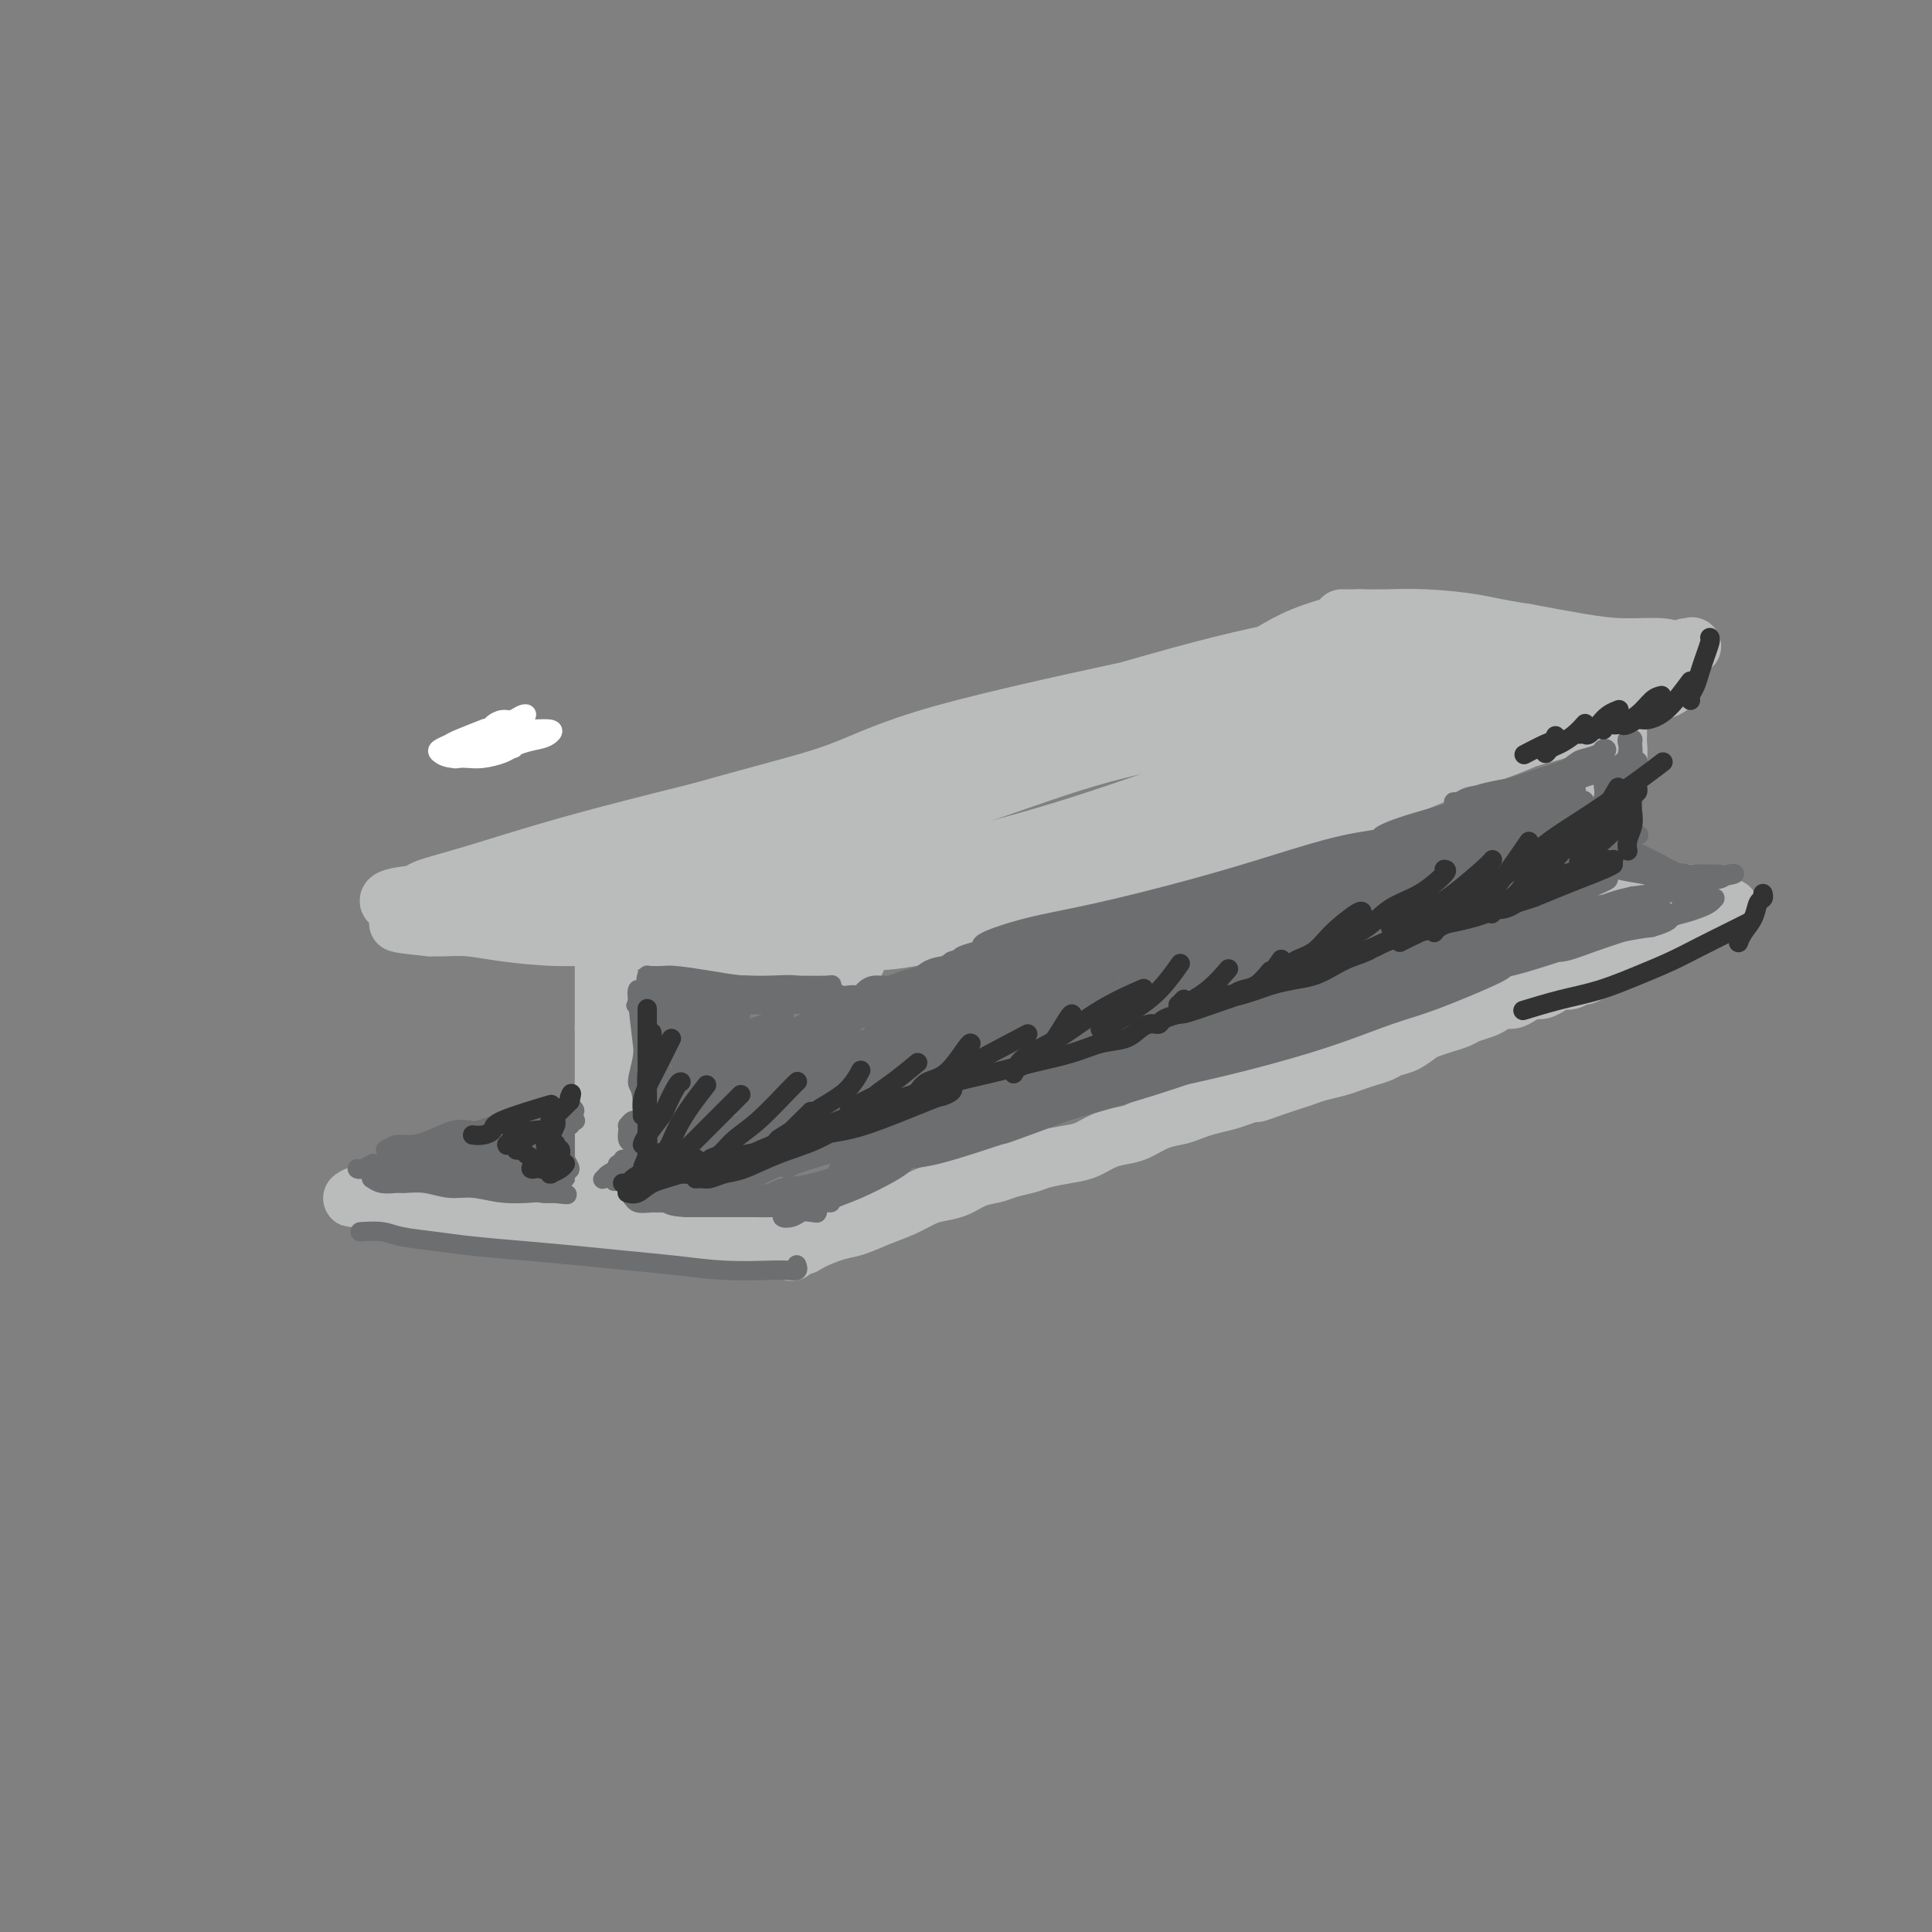 <svg viewBox='0 0 400 400' version='1.1' xmlns='http://www.w3.org/2000/svg' xmlns:xlink='http://www.w3.org/1999/xlink'><rect x="0" y="0" width="400" height="400" fill="#808080" stroke="none"/><g fill='none' stroke='#6D6E70' stroke-width='6' stroke-linecap='round' stroke-linejoin='round'><path d='M104,154c-2.500,0.000 -5.000,0.000 -6,0c-1.000,0.000 -0.500,0.000 0,0'/></g>
<g fill='none' stroke='#BABBBB' stroke-width='12' stroke-linecap='round' stroke-linejoin='round'><path d='M90,187c-0.046,-0.002 -0.093,-0.004 0,0c0.093,0.004 0.325,0.014 1,0c0.675,-0.014 1.791,-0.053 3,0c1.209,0.053 2.509,0.199 4,0c1.491,-0.199 3.173,-0.743 6,-1c2.827,-0.257 6.799,-0.228 10,0c3.201,0.228 5.629,0.653 9,1c3.371,0.347 7.684,0.615 11,1c3.316,0.385 5.637,0.888 8,1c2.363,0.112 4.770,-0.166 7,0c2.230,0.166 4.283,0.776 6,1c1.717,0.224 3.097,0.060 4,0c0.903,-0.060 1.328,-0.017 2,0c0.672,0.017 1.591,0.008 2,0c0.409,-0.008 0.307,-0.016 0,0c-0.307,0.016 -0.818,0.057 -2,0c-1.182,-0.057 -3.036,-0.211 -6,0c-2.964,0.211 -7.038,0.786 -11,1c-3.962,0.214 -7.811,0.067 -12,0c-4.189,-0.067 -8.716,-0.056 -13,0c-4.284,0.056 -8.324,0.155 -12,0c-3.676,-0.155 -6.988,-0.563 -10,-1c-3.012,-0.437 -5.726,-0.902 -8,-1c-2.274,-0.098 -4.110,0.173 -5,0c-0.890,-0.173 -0.835,-0.789 -1,-1c-0.165,-0.211 -0.549,-0.015 0,0c0.549,0.015 2.033,-0.150 5,0c2.967,0.150 7.419,0.614 12,1c4.581,0.386 9.290,0.693 14,1'/><path d='M114,190c6.953,0.380 9.336,0.831 13,1c3.664,0.169 8.608,0.057 13,0c4.392,-0.057 8.231,-0.058 12,0c3.769,0.058 7.468,0.174 11,0c3.532,-0.174 6.898,-0.639 9,-1c2.102,-0.361 2.939,-0.619 4,-1c1.061,-0.381 2.347,-0.884 3,-1c0.653,-0.116 0.673,0.155 1,0c0.327,-0.155 0.962,-0.735 1,-1c0.038,-0.265 -0.522,-0.215 -3,0c-2.478,0.215 -6.874,0.593 -11,1c-4.126,0.407 -7.982,0.841 -12,1c-4.018,0.159 -8.197,0.043 -13,0c-4.803,-0.043 -10.231,-0.014 -15,0c-4.769,0.014 -8.878,0.014 -13,0c-4.122,-0.014 -8.256,-0.041 -12,0c-3.744,0.041 -7.099,0.152 -10,0c-2.901,-0.152 -5.349,-0.566 -7,-1c-1.651,-0.434 -2.507,-0.887 -3,-1c-0.493,-0.113 -0.625,0.115 -1,0c-0.375,-0.115 -0.994,-0.574 0,-1c0.994,-0.426 3.600,-0.819 7,-1c3.400,-0.181 7.593,-0.150 12,0c4.407,0.150 9.027,0.419 14,1c4.973,0.581 10.298,1.472 15,2c4.702,0.528 8.781,0.691 13,1c4.219,0.309 8.578,0.762 12,1c3.422,0.238 5.907,0.260 8,0c2.093,-0.260 3.794,-0.801 5,-1c1.206,-0.199 1.916,-0.057 3,0c1.084,0.057 2.542,0.028 4,0'/><path d='M174,189c14.654,0.066 5.289,-0.770 2,-1c-3.289,-0.230 -0.502,0.145 1,0c1.502,-0.145 1.719,-0.810 2,-1c0.281,-0.190 0.627,0.096 1,0c0.373,-0.096 0.772,-0.574 2,-1c1.228,-0.426 3.283,-0.802 5,-1c1.717,-0.198 3.096,-0.220 6,-1c2.904,-0.780 7.333,-2.319 11,-4c3.667,-1.681 6.573,-3.506 10,-5c3.427,-1.494 7.376,-2.658 12,-4c4.624,-1.342 9.924,-2.861 15,-4c5.076,-1.139 9.927,-1.897 15,-3c5.073,-1.103 10.369,-2.551 15,-4c4.631,-1.449 8.596,-2.898 13,-4c4.404,-1.102 9.247,-1.856 14,-3c4.753,-1.144 9.416,-2.677 14,-4c4.584,-1.323 9.088,-2.435 13,-4c3.912,-1.565 7.233,-3.582 10,-5c2.767,-1.418 4.979,-2.239 7,-3c2.021,-0.761 3.852,-1.464 5,-2c1.148,-0.536 1.613,-0.905 2,-1c0.387,-0.095 0.694,0.085 1,0c0.306,-0.085 0.610,-0.436 0,0c-0.610,0.436 -2.133,1.657 -4,3c-1.867,1.343 -4.079,2.807 -7,4c-2.921,1.193 -6.551,2.114 -10,4c-3.449,1.886 -6.717,4.737 -11,7c-4.283,2.263 -9.581,3.936 -15,6c-5.419,2.064 -10.959,4.517 -17,7c-6.041,2.483 -12.583,4.995 -19,7c-6.417,2.005 -12.708,3.502 -19,5'/><path d='M248,177c-14.123,5.037 -14.432,5.129 -18,6c-3.568,0.871 -10.397,2.521 -16,4c-5.603,1.479 -9.980,2.789 -14,4c-4.020,1.211 -7.683,2.325 -11,3c-3.317,0.675 -6.287,0.910 -9,1c-2.713,0.090 -5.168,0.034 -7,0c-1.832,-0.034 -3.039,-0.045 -4,0c-0.961,0.045 -1.674,0.145 -2,0c-0.326,-0.145 -0.265,-0.534 0,-1c0.265,-0.466 0.736,-1.010 3,-2c2.264,-0.990 6.323,-2.426 11,-4c4.677,-1.574 9.971,-3.284 17,-5c7.029,-1.716 15.792,-3.437 25,-6c9.208,-2.563 18.862,-5.968 27,-9c8.138,-3.032 14.762,-5.691 21,-8c6.238,-2.309 12.092,-4.269 18,-6c5.908,-1.731 11.871,-3.234 18,-5c6.129,-1.766 12.425,-3.796 17,-6c4.575,-2.204 7.430,-4.584 9,-6c1.570,-1.416 1.857,-1.869 2,-2c0.143,-0.131 0.143,0.062 0,0c-0.143,-0.062 -0.430,-0.377 -3,0c-2.570,0.377 -7.424,1.446 -13,3c-5.576,1.554 -11.875,3.594 -19,6c-7.125,2.406 -15.077,5.178 -23,8c-7.923,2.822 -15.819,5.694 -25,9c-9.181,3.306 -19.648,7.046 -29,10c-9.352,2.954 -17.589,5.122 -25,7c-7.411,1.878 -13.995,3.467 -21,5c-7.005,1.533 -14.430,3.009 -21,4c-6.570,0.991 -12.285,1.495 -18,2'/><path d='M138,189c-11.207,1.690 -9.225,0.415 -10,0c-0.775,-0.415 -4.306,0.030 -6,0c-1.694,-0.030 -1.552,-0.534 -1,-1c0.552,-0.466 1.514,-0.893 5,-2c3.486,-1.107 9.498,-2.895 17,-5c7.502,-2.105 16.496,-4.527 26,-7c9.504,-2.473 19.518,-4.997 29,-8c9.482,-3.003 18.432,-6.484 27,-9c8.568,-2.516 16.754,-4.065 25,-6c8.246,-1.935 16.553,-4.256 24,-7c7.447,-2.744 14.036,-5.913 19,-8c4.964,-2.087 8.303,-3.094 10,-4c1.697,-0.906 1.751,-1.712 2,-2c0.249,-0.288 0.694,-0.057 0,0c-0.694,0.057 -2.528,-0.061 -6,1c-3.472,1.061 -8.584,3.301 -14,5c-5.416,1.699 -11.136,2.859 -18,5c-6.864,2.141 -14.873,5.264 -24,8c-9.127,2.736 -19.372,5.086 -29,8c-9.628,2.914 -18.637,6.391 -27,9c-8.363,2.609 -16.079,4.349 -24,6c-7.921,1.651 -16.048,3.213 -23,5c-6.952,1.787 -12.730,3.800 -18,5c-5.270,1.200 -10.031,1.588 -14,2c-3.969,0.412 -7.145,0.850 -10,1c-2.855,0.150 -5.387,0.013 -7,0c-1.613,-0.013 -2.305,0.099 -3,0c-0.695,-0.099 -1.392,-0.408 0,-1c1.392,-0.592 4.875,-1.467 10,-3c5.125,-1.533 11.893,-3.724 20,-6c8.107,-2.276 17.554,-4.638 27,-7'/><path d='M145,168c14.441,-4.101 22.044,-5.852 28,-8c5.956,-2.148 10.265,-4.691 22,-8c11.735,-3.309 30.898,-7.384 43,-10c12.102,-2.616 17.145,-3.774 21,-5c3.855,-1.226 6.524,-2.520 8,-3c1.476,-0.480 1.760,-0.146 2,0c0.240,0.146 0.435,0.105 1,0c0.565,-0.105 1.499,-0.275 0,0c-1.499,0.275 -5.429,0.995 -10,2c-4.571,1.005 -9.781,2.294 -16,4c-6.219,1.706 -13.446,3.828 -21,6c-7.554,2.172 -15.433,4.395 -23,7c-7.567,2.605 -14.821,5.593 -22,8c-7.179,2.407 -14.284,4.234 -21,6c-6.716,1.766 -13.044,3.471 -19,5c-5.956,1.529 -11.541,2.882 -16,4c-4.459,1.118 -7.791,2.002 -11,3c-3.209,0.998 -6.294,2.111 -9,3c-2.706,0.889 -5.032,1.555 -6,2c-0.968,0.445 -0.578,0.669 -1,1c-0.422,0.331 -1.657,0.770 0,1c1.657,0.230 6.205,0.250 11,0c4.795,-0.250 9.839,-0.772 15,-1c5.161,-0.228 10.441,-0.162 15,0c4.559,0.162 8.398,0.422 13,1c4.602,0.578 9.969,1.475 15,2c5.031,0.525 9.727,0.679 13,1c3.273,0.321 5.125,0.808 6,1c0.875,0.192 0.774,0.090 1,0c0.226,-0.090 0.779,-0.169 0,0c-0.779,0.169 -2.889,0.584 -5,1'/><path d='M179,191c-2.508,0.188 -6.778,0.156 -11,0c-4.222,-0.156 -8.394,-0.438 -13,-1c-4.606,-0.562 -9.645,-1.404 -14,-2c-4.355,-0.596 -8.027,-0.944 -12,-1c-3.973,-0.056 -8.249,0.181 -12,0c-3.751,-0.181 -6.979,-0.781 -10,-1c-3.021,-0.219 -5.837,-0.055 -8,0c-2.163,0.055 -3.675,0.003 -5,0c-1.325,-0.003 -2.463,0.042 -3,0c-0.537,-0.042 -0.473,-0.173 0,0c0.473,0.173 1.354,0.650 4,1c2.646,0.350 7.057,0.575 11,1c3.943,0.425 7.418,1.051 11,2c3.582,0.949 7.270,2.220 11,3c3.730,0.780 7.500,1.070 12,2c4.500,0.930 9.729,2.499 15,3c5.271,0.501 10.584,-0.065 14,0c3.416,0.065 4.936,0.761 6,1c1.064,0.239 1.673,0.023 2,0c0.327,-0.023 0.370,0.149 0,0c-0.370,-0.149 -1.155,-0.618 -4,-1c-2.845,-0.382 -7.750,-0.676 -12,-1c-4.250,-0.324 -7.847,-0.678 -12,-1c-4.153,-0.322 -8.864,-0.612 -13,-1c-4.136,-0.388 -7.696,-0.875 -11,-1c-3.304,-0.125 -6.352,0.110 -10,0c-3.648,-0.110 -7.895,-0.565 -11,-1c-3.105,-0.435 -5.070,-0.848 -7,-1c-1.930,-0.152 -3.827,-0.041 -5,0c-1.173,0.041 -1.621,0.012 -2,0c-0.379,-0.012 -0.690,-0.006 -1,0'/><path d='M89,192c-13.249,-1.310 -3.371,-1.085 2,-1c5.371,0.085 6.236,0.030 9,0c2.764,-0.030 7.428,-0.035 12,0c4.572,0.035 9.051,0.109 14,0c4.949,-0.109 10.368,-0.400 15,-1c4.632,-0.600 8.477,-1.510 12,-2c3.523,-0.490 6.722,-0.562 10,-1c3.278,-0.438 6.633,-1.243 10,-2c3.367,-0.757 6.744,-1.464 10,-2c3.256,-0.536 6.390,-0.899 8,-1c1.610,-0.101 1.694,0.060 2,0c0.306,-0.060 0.832,-0.341 1,0c0.168,0.341 -0.022,1.303 -1,2c-0.978,0.697 -2.745,1.129 -4,2c-1.255,0.871 -1.999,2.180 -3,3c-1.001,0.820 -2.258,1.150 -3,2c-0.742,0.850 -0.968,2.219 -2,3c-1.032,0.781 -2.868,0.976 -2,1c0.868,0.024 4.442,-0.121 8,-1c3.558,-0.879 7.101,-2.492 11,-4c3.899,-1.508 8.154,-2.911 13,-4c4.846,-1.089 10.284,-1.865 16,-3c5.716,-1.135 11.710,-2.628 17,-4c5.290,-1.372 9.877,-2.621 14,-4c4.123,-1.379 7.781,-2.888 11,-4c3.219,-1.112 5.998,-1.828 9,-3c3.002,-1.172 6.227,-2.799 9,-4c2.773,-1.201 5.093,-1.977 7,-3c1.907,-1.023 3.402,-2.292 5,-3c1.598,-0.708 3.299,-0.854 5,-1'/><path d='M304,157c8.210,-3.141 5.736,-1.995 6,-2c0.264,-0.005 3.266,-1.163 6,-2c2.734,-0.837 5.199,-1.354 7,-2c1.801,-0.646 2.936,-1.419 4,-2c1.064,-0.581 2.056,-0.968 3,-1c0.944,-0.032 1.839,0.290 3,0c1.161,-0.290 2.588,-1.192 4,-2c1.412,-0.808 2.809,-1.523 4,-2c1.191,-0.477 2.175,-0.715 3,-1c0.825,-0.285 1.492,-0.616 2,-1c0.508,-0.384 0.859,-0.821 1,-1c0.141,-0.179 0.072,-0.101 0,0c-0.072,0.101 -0.147,0.223 -2,0c-1.853,-0.223 -5.483,-0.792 -9,-1c-3.517,-0.208 -6.922,-0.056 -10,0c-3.078,0.056 -5.831,0.015 -9,0c-3.169,-0.015 -6.755,-0.003 -9,0c-2.245,0.003 -3.148,-0.002 -4,0c-0.852,0.002 -1.651,0.013 -2,0c-0.349,-0.013 -0.246,-0.048 1,0c1.246,0.048 3.637,0.181 7,0c3.363,-0.181 7.700,-0.676 12,-1c4.300,-0.324 8.565,-0.478 12,-1c3.435,-0.522 6.040,-1.412 8,-2c1.960,-0.588 3.276,-0.875 4,-1c0.724,-0.125 0.856,-0.088 1,0c0.144,0.088 0.301,0.228 0,0c-0.301,-0.228 -1.060,-0.824 -3,-1c-1.940,-0.176 -5.061,0.068 -8,0c-2.939,-0.068 -5.697,-0.448 -9,-1c-3.303,-0.552 -7.152,-1.276 -11,-2'/><path d='M316,131c-6.636,-1.011 -8.225,-1.539 -11,-2c-2.775,-0.461 -6.737,-0.856 -10,-1c-3.263,-0.144 -5.826,-0.039 -8,0c-2.174,0.039 -3.957,0.010 -5,0c-1.043,-0.010 -1.344,-0.003 -2,0c-0.656,0.003 -1.665,0.001 -2,0c-0.335,-0.001 0.006,-0.000 0,0c-0.006,0.000 -0.358,-0.000 0,0c0.358,0.000 1.426,0.002 2,0c0.574,-0.002 0.653,-0.007 1,0c0.347,0.007 0.963,0.028 1,0c0.037,-0.028 -0.504,-0.103 -1,0c-0.496,0.103 -0.947,0.385 -3,1c-2.053,0.615 -5.706,1.565 -9,3c-3.294,1.435 -6.228,3.356 -9,5c-2.772,1.644 -5.383,3.013 -7,4c-1.617,0.987 -2.241,1.593 -3,2c-0.759,0.407 -1.654,0.615 -2,1c-0.346,0.385 -0.144,0.947 0,1c0.144,0.053 0.230,-0.405 1,-1c0.770,-0.595 2.226,-1.329 4,-2c1.774,-0.671 3.867,-1.280 7,-2c3.133,-0.720 7.306,-1.553 10,-2c2.694,-0.447 3.911,-0.510 9,-1c5.089,-0.490 14.052,-1.408 18,-2c3.948,-0.592 2.883,-0.860 3,-1c0.117,-0.140 1.416,-0.153 2,0c0.584,0.153 0.453,0.472 -1,1c-1.453,0.528 -4.226,1.264 -7,2'/><path d='M294,137c-3.062,1.225 -7.718,2.787 -12,4c-4.282,1.213 -8.192,2.076 -12,3c-3.808,0.924 -7.516,1.907 -11,3c-3.484,1.093 -6.746,2.294 -9,3c-2.254,0.706 -3.501,0.916 -4,1c-0.499,0.084 -0.249,0.042 0,0'/><path d='M126,211c0.000,0.000 0.000,0.000 0,0c0.000,0.000 0.000,0.000 0,0'/><path d='M126,212c-0.113,-0.564 -0.226,-1.129 0,0c0.226,1.129 0.793,3.951 1,6c0.207,2.049 0.056,3.325 0,5c-0.056,1.675 -0.015,3.748 0,6c0.015,2.252 0.004,4.682 0,7c-0.004,2.318 0.000,4.523 0,6c-0.000,1.477 -0.004,2.226 0,3c0.004,0.774 0.015,1.573 0,2c-0.015,0.427 -0.057,0.483 0,0c0.057,-0.483 0.211,-1.505 0,-3c-0.211,-1.495 -0.789,-3.461 -1,-6c-0.211,-2.539 -0.057,-5.649 0,-8c0.057,-2.351 0.015,-3.943 0,-6c-0.015,-2.057 -0.004,-4.578 0,-7c0.004,-2.422 0.001,-4.743 0,-6c-0.001,-1.257 -0.000,-1.450 0,-2c0.000,-0.550 0.000,-1.457 0,-2c-0.000,-0.543 0.000,-0.723 0,-1c-0.000,-0.277 -0.000,-0.652 0,-1c0.000,-0.348 0.001,-0.671 0,-1c-0.001,-0.329 -0.004,-0.666 0,-1c0.004,-0.334 0.015,-0.666 0,-1c-0.015,-0.334 -0.057,-0.669 0,-1c0.057,-0.331 0.211,-0.657 0,-1c-0.211,-0.343 -0.789,-0.702 -1,-1c-0.211,-0.298 -0.057,-0.533 0,-1c0.057,-0.467 0.015,-1.164 0,0c-0.015,1.164 -0.004,4.190 0,7c0.004,2.810 0.002,5.405 0,8'/><path d='M125,213c0.000,4.292 -0.000,7.521 0,10c0.000,2.479 0.000,4.209 0,7c-0.000,2.791 -0.000,6.643 0,9c0.000,2.357 0.000,3.219 0,4c0.000,0.781 0.000,1.479 0,2c0.000,0.521 0.000,0.863 0,1c0.000,0.137 0.000,0.068 0,0'/><path d='M107,254c-0.312,0.008 -0.625,0.017 0,0c0.625,-0.017 2.186,-0.058 4,0c1.814,0.058 3.881,0.216 6,0c2.119,-0.216 4.291,-0.805 7,-1c2.709,-0.195 5.955,0.004 9,0c3.045,-0.004 5.890,-0.211 9,0c3.110,0.211 6.484,0.841 9,1c2.516,0.159 4.173,-0.153 6,0c1.827,0.153 3.825,0.770 5,1c1.175,0.230 1.529,0.073 2,0c0.471,-0.073 1.061,-0.061 1,0c-0.061,0.061 -0.772,0.171 -3,0c-2.228,-0.171 -5.971,-0.624 -10,-1c-4.029,-0.376 -8.343,-0.674 -13,-1c-4.657,-0.326 -9.655,-0.678 -15,-1c-5.345,-0.322 -11.036,-0.612 -16,-1c-4.964,-0.388 -9.202,-0.873 -13,-1c-3.798,-0.127 -7.155,0.105 -10,0c-2.845,-0.105 -5.179,-0.547 -7,-1c-1.821,-0.453 -3.129,-0.917 -4,-1c-0.871,-0.083 -1.303,0.214 -1,0c0.303,-0.214 1.343,-0.940 4,-1c2.657,-0.060 6.931,0.547 11,1c4.069,0.453 7.933,0.751 12,1c4.067,0.249 8.339,0.449 13,1c4.661,0.551 9.713,1.454 14,2c4.287,0.546 7.809,0.734 11,1c3.191,0.266 6.051,0.610 9,1c2.949,0.390 5.985,0.826 8,1c2.015,0.174 3.007,0.087 4,0'/><path d='M159,255c13.717,1.082 5.508,0.287 3,0c-2.508,-0.287 0.685,-0.067 2,0c1.315,0.067 0.752,-0.021 0,0c-0.752,0.021 -1.693,0.150 -4,0c-2.307,-0.150 -5.979,-0.579 -10,-1c-4.021,-0.421 -8.390,-0.834 -13,-1c-4.610,-0.166 -9.463,-0.087 -14,0c-4.537,0.087 -8.760,0.181 -13,0c-4.240,-0.181 -8.498,-0.636 -12,-1c-3.502,-0.364 -6.249,-0.635 -9,-1c-2.751,-0.365 -5.506,-0.824 -7,-1c-1.494,-0.176 -1.727,-0.069 -2,0c-0.273,0.069 -0.588,0.098 0,0c0.588,-0.098 2.078,-0.325 5,0c2.922,0.325 7.277,1.201 12,2c4.723,0.799 9.815,1.520 15,2c5.185,0.480 10.463,0.718 15,1c4.537,0.282 8.334,0.608 12,1c3.666,0.392 7.202,0.849 10,1c2.798,0.151 4.857,-0.005 6,0c1.143,0.005 1.371,0.170 2,0c0.629,-0.170 1.660,-0.677 0,-1c-1.660,-0.323 -6.010,-0.464 -10,-1c-3.990,-0.536 -7.620,-1.468 -12,-2c-4.380,-0.532 -9.510,-0.664 -14,-1c-4.490,-0.336 -8.341,-0.874 -12,-1c-3.659,-0.126 -7.125,0.162 -10,0c-2.875,-0.162 -5.159,-0.774 -6,-1c-0.841,-0.226 -0.240,-0.064 0,0c0.240,0.064 0.120,0.032 0,0'/><path d='M166,258c0.230,-0.105 0.461,-0.210 0,0c-0.461,0.210 -1.612,0.734 -2,1c-0.388,0.266 -0.011,0.275 0,0c0.011,-0.275 -0.344,-0.832 0,-1c0.344,-0.168 1.385,0.054 2,0c0.615,-0.054 0.803,-0.384 2,-1c1.197,-0.616 3.402,-1.517 5,-2c1.598,-0.483 2.590,-0.549 4,-1c1.410,-0.451 3.237,-1.286 5,-2c1.763,-0.714 3.461,-1.308 5,-2c1.539,-0.692 2.919,-1.481 4,-2c1.081,-0.519 1.863,-0.769 3,-1c1.137,-0.231 2.629,-0.443 4,-1c1.371,-0.557 2.619,-1.459 4,-2c1.381,-0.541 2.893,-0.723 4,-1c1.107,-0.277 1.807,-0.651 3,-1c1.193,-0.349 2.877,-0.675 4,-1c1.123,-0.325 1.683,-0.651 3,-1c1.317,-0.349 3.391,-0.722 5,-1c1.609,-0.278 2.755,-0.459 4,-1c1.245,-0.541 2.591,-1.440 4,-2c1.409,-0.560 2.880,-0.780 4,-1c1.120,-0.220 1.887,-0.440 3,-1c1.113,-0.560 2.570,-1.459 4,-2c1.430,-0.541 2.834,-0.722 4,-1c1.166,-0.278 2.096,-0.652 3,-1c0.904,-0.348 1.782,-0.671 3,-1c1.218,-0.329 2.777,-0.666 4,-1c1.223,-0.334 2.112,-0.667 3,-1'/><path d='M257,227c14.840,-4.974 6.439,-1.910 4,-1c-2.439,0.910 1.082,-0.333 3,-1c1.918,-0.667 2.232,-0.756 3,-1c0.768,-0.244 1.990,-0.643 3,-1c1.010,-0.357 1.807,-0.673 3,-1c1.193,-0.327 2.780,-0.665 4,-1c1.220,-0.335 2.073,-0.666 3,-1c0.927,-0.334 1.929,-0.671 3,-1c1.071,-0.329 2.211,-0.652 3,-1c0.789,-0.348 1.225,-0.723 2,-1c0.775,-0.277 1.888,-0.455 3,-1c1.112,-0.545 2.222,-1.455 3,-2c0.778,-0.545 1.223,-0.723 2,-1c0.777,-0.277 1.885,-0.651 3,-1c1.115,-0.349 2.238,-0.672 3,-1c0.762,-0.328 1.163,-0.662 2,-1c0.837,-0.338 2.111,-0.682 3,-1c0.889,-0.318 1.393,-0.611 2,-1c0.607,-0.389 1.317,-0.874 2,-1c0.683,-0.126 1.338,0.107 2,0c0.662,-0.107 1.332,-0.555 2,-1c0.668,-0.445 1.333,-0.889 2,-1c0.667,-0.111 1.334,0.110 2,0c0.666,-0.110 1.329,-0.550 2,-1c0.671,-0.450 1.348,-0.908 2,-1c0.652,-0.092 1.277,0.183 2,0c0.723,-0.183 1.545,-0.822 2,-1c0.455,-0.178 0.545,0.107 1,0c0.455,-0.107 1.276,-0.606 2,-1c0.724,-0.394 1.350,-0.684 2,-1c0.650,-0.316 1.325,-0.658 2,-1'/><path d='M334,199c12.284,-4.510 4.495,-1.786 2,-1c-2.495,0.786 0.305,-0.368 2,-1c1.695,-0.632 2.285,-0.743 3,-1c0.715,-0.257 1.554,-0.661 2,-1c0.446,-0.339 0.500,-0.611 1,-1c0.500,-0.389 1.448,-0.893 2,-1c0.552,-0.107 0.710,0.182 1,0c0.290,-0.182 0.712,-0.836 1,-1c0.288,-0.164 0.443,0.164 1,0c0.557,-0.164 1.515,-0.818 2,-1c0.485,-0.182 0.498,0.109 1,0c0.502,-0.109 1.495,-0.619 2,-1c0.505,-0.381 0.524,-0.634 1,-1c0.476,-0.366 1.409,-0.844 2,-1c0.591,-0.156 0.839,0.010 1,0c0.161,-0.010 0.236,-0.195 0,0c-0.236,0.195 -0.782,0.770 -1,1c-0.218,0.230 -0.109,0.115 0,0'/><path d='M335,148c-0.000,-0.096 -0.000,-0.192 0,0c0.000,0.192 0.001,0.672 0,1c-0.001,0.328 -0.004,0.504 0,1c0.004,0.496 0.015,1.311 0,2c-0.015,0.689 -0.057,1.252 0,2c0.057,0.748 0.211,1.681 0,3c-0.211,1.319 -0.789,3.025 -1,4c-0.211,0.975 -0.057,1.221 0,2c0.057,0.779 0.015,2.092 0,3c-0.015,0.908 -0.004,1.410 0,2c0.004,0.590 0.001,1.269 0,2c-0.001,0.731 -0.000,1.515 0,2c0.000,0.485 -0.000,0.670 0,1c0.000,0.330 0.001,0.806 0,1c-0.001,0.194 -0.004,0.105 0,0c0.004,-0.105 0.015,-0.225 0,0c-0.015,0.225 -0.057,0.795 0,1c0.057,0.205 0.211,0.045 0,0c-0.211,-0.045 -0.789,0.027 -1,0c-0.211,-0.027 -0.057,-0.151 0,0c0.057,0.151 0.015,0.576 0,1c-0.015,0.424 -0.004,0.845 0,1c0.004,0.155 0.001,0.044 0,0c-0.001,-0.044 -0.001,-0.022 0,0'/><path d='M355,187c0.147,0.083 0.293,0.166 0,0c-0.293,-0.166 -1.026,-0.580 -2,-1c-0.974,-0.420 -2.189,-0.844 -3,-1c-0.811,-0.156 -1.218,-0.042 -2,0c-0.782,0.042 -1.940,0.012 -3,0c-1.060,-0.012 -2.024,-0.007 -3,0c-0.976,0.007 -1.964,0.016 -3,0c-1.036,-0.016 -2.119,-0.057 -3,0c-0.881,0.057 -1.560,0.211 -2,0c-0.440,-0.211 -0.640,-0.789 -1,-1c-0.360,-0.211 -0.880,-0.057 -1,0c-0.120,0.057 0.160,0.015 0,0c-0.160,-0.015 -0.760,-0.004 -1,0c-0.240,0.004 -0.120,0.002 0,0'/><path d='M129,245c0.000,0.000 0.000,0.000 0,0c0.000,0.000 0.000,0.000 0,0c-0.000,0.000 0.000,0.000 0,0'/></g>
<g fill='none' stroke='#6D6E70' stroke-width='4' stroke-linecap='round' stroke-linejoin='round'><path d='M129,240c0.000,0.000 0.000,0.000 0,0c0.000,0.000 0.000,0.000 0,0c-0.000,0.000 0.000,0.000 0,0'/><path d='M128,241c0.050,-0.033 0.100,-0.065 0,0c-0.100,0.065 -0.350,0.229 0,0c0.350,-0.229 1.301,-0.850 2,-1c0.699,-0.150 1.147,0.170 2,0c0.853,-0.170 2.110,-0.830 3,-1c0.890,-0.170 1.414,0.150 2,0c0.586,-0.150 1.235,-0.771 2,-1c0.765,-0.229 1.647,-0.065 2,0c0.353,0.065 0.176,0.033 0,0'/><path d='M139,238c0.270,-0.089 0.540,-0.179 0,0c-0.540,0.179 -1.888,0.625 -3,1c-1.112,0.375 -1.986,0.678 -3,1c-1.014,0.322 -2.168,0.661 -3,1c-0.832,0.339 -1.342,0.676 -2,1c-0.658,0.324 -1.465,0.634 -2,1c-0.535,0.366 -0.799,0.789 -1,1c-0.201,0.211 -0.339,0.209 0,0c0.339,-0.209 1.156,-0.627 2,-1c0.844,-0.373 1.715,-0.702 3,-1c1.285,-0.298 2.983,-0.565 5,-1c2.017,-0.435 4.352,-1.037 7,-2c2.648,-0.963 5.608,-2.285 8,-3c2.392,-0.715 4.216,-0.821 6,-1c1.784,-0.179 3.529,-0.429 5,-1c1.471,-0.571 2.670,-1.463 4,-2c1.330,-0.537 2.792,-0.719 4,-1c1.208,-0.281 2.161,-0.661 3,-1c0.839,-0.339 1.564,-0.639 2,-1c0.436,-0.361 0.583,-0.785 1,-1c0.417,-0.215 1.106,-0.220 1,0c-0.106,0.220 -1.005,0.666 -2,1c-0.995,0.334 -2.085,0.555 -4,1c-1.915,0.445 -4.654,1.113 -7,2c-2.346,0.887 -4.297,1.992 -7,3c-2.703,1.008 -6.158,1.920 -9,3c-2.842,1.080 -5.073,2.329 -7,3c-1.927,0.671 -3.551,0.763 -5,1c-1.449,0.237 -2.725,0.618 -4,1'/><path d='M131,243c-7.019,2.534 -2.566,1.367 -1,1c1.566,-0.367 0.246,0.064 0,0c-0.246,-0.064 0.581,-0.625 2,-1c1.419,-0.375 3.430,-0.565 5,-1c1.570,-0.435 2.697,-1.113 5,-2c2.303,-0.887 5.780,-1.981 9,-3c3.220,-1.019 6.183,-1.963 9,-3c2.817,-1.037 5.487,-2.165 8,-3c2.513,-0.835 4.868,-1.375 7,-2c2.132,-0.625 4.040,-1.333 6,-2c1.960,-0.667 3.971,-1.292 6,-2c2.029,-0.708 4.078,-1.500 6,-2c1.922,-0.500 3.719,-0.707 5,-1c1.281,-0.293 2.046,-0.671 3,-1c0.954,-0.329 2.096,-0.610 3,-1c0.904,-0.390 1.570,-0.888 2,-1c0.430,-0.112 0.624,0.163 1,0c0.376,-0.163 0.933,-0.765 1,-1c0.067,-0.235 -0.358,-0.102 0,0c0.358,0.102 1.498,0.174 2,0c0.502,-0.174 0.366,-0.595 1,-1c0.634,-0.405 2.038,-0.795 3,-1c0.962,-0.205 1.481,-0.225 3,-1c1.519,-0.775 4.036,-2.306 6,-3c1.964,-0.694 3.374,-0.552 5,-1c1.626,-0.448 3.467,-1.485 5,-2c1.533,-0.515 2.756,-0.508 4,-1c1.244,-0.492 2.509,-1.482 4,-2c1.491,-0.518 3.209,-0.562 5,-1c1.791,-0.438 3.655,-1.268 5,-2c1.345,-0.732 2.173,-1.366 3,-2'/><path d='M254,201c19.560,-6.672 6.959,-2.351 3,-1c-3.959,1.351 0.725,-0.268 3,-1c2.275,-0.732 2.143,-0.577 3,-1c0.857,-0.423 2.704,-1.422 4,-2c1.296,-0.578 2.042,-0.733 3,-1c0.958,-0.267 2.128,-0.645 3,-1c0.872,-0.355 1.445,-0.687 2,-1c0.555,-0.313 1.092,-0.609 2,-1c0.908,-0.391 2.187,-0.878 3,-1c0.813,-0.122 1.162,0.121 2,0c0.838,-0.121 2.167,-0.606 3,-1c0.833,-0.394 1.172,-0.697 2,-1c0.828,-0.303 2.146,-0.607 3,-1c0.854,-0.393 1.244,-0.875 2,-1c0.756,-0.125 1.879,0.107 3,0c1.121,-0.107 2.238,-0.555 3,-1c0.762,-0.445 1.167,-0.889 2,-1c0.833,-0.111 2.095,0.111 3,0c0.905,-0.111 1.454,-0.556 2,-1c0.546,-0.444 1.088,-0.889 2,-1c0.912,-0.111 2.195,0.112 3,0c0.805,-0.112 1.134,-0.559 2,-1c0.866,-0.441 2.269,-0.878 3,-1c0.731,-0.122 0.788,0.070 1,0c0.212,-0.070 0.578,-0.401 2,-1c1.422,-0.599 3.901,-1.467 5,-2c1.099,-0.533 0.819,-0.731 2,-1c1.181,-0.269 3.822,-0.608 5,-1c1.178,-0.392 0.894,-0.836 1,-1c0.106,-0.164 0.602,-0.047 1,0c0.398,0.047 0.699,0.023 1,0'/><path d='M333,175c12.262,-4.068 3.417,-1.237 0,0c-3.417,1.237 -1.406,0.880 -1,1c0.406,0.120 -0.791,0.718 -2,1c-1.209,0.282 -2.428,0.249 -4,1c-1.572,0.751 -3.498,2.285 -5,3c-1.502,0.715 -2.582,0.611 -4,1c-1.418,0.389 -3.176,1.273 -5,2c-1.824,0.727 -3.716,1.298 -6,2c-2.284,0.702 -4.962,1.535 -7,2c-2.038,0.465 -3.436,0.561 -5,1c-1.564,0.439 -3.295,1.222 -5,2c-1.705,0.778 -3.386,1.550 -5,2c-1.614,0.450 -3.161,0.579 -5,1c-1.839,0.421 -3.969,1.134 -6,2c-2.031,0.866 -3.963,1.885 -6,3c-2.037,1.115 -4.179,2.325 -6,3c-1.821,0.675 -3.322,0.815 -5,1c-1.678,0.185 -3.533,0.416 -5,1c-1.467,0.584 -2.548,1.522 -4,2c-1.452,0.478 -3.276,0.495 -5,1c-1.724,0.505 -3.347,1.496 -5,2c-1.653,0.504 -3.337,0.520 -5,1c-1.663,0.480 -3.306,1.423 -5,2c-1.694,0.577 -3.439,0.786 -5,1c-1.561,0.214 -2.939,0.432 -4,1c-1.061,0.568 -1.806,1.486 -3,2c-1.194,0.514 -2.835,0.622 -4,1c-1.165,0.378 -1.852,1.025 -4,2c-2.148,0.975 -5.757,2.279 -8,3c-2.243,0.721 -3.122,0.861 -4,1'/><path d='M195,223c-22.273,7.544 -8.956,2.402 -5,1c3.956,-1.402 -1.449,0.934 -4,2c-2.551,1.066 -2.248,0.863 -3,1c-0.752,0.137 -2.561,0.614 -4,1c-1.439,0.386 -2.510,0.681 -4,1c-1.490,0.319 -3.399,0.663 -5,1c-1.601,0.337 -2.894,0.668 -4,1c-1.106,0.332 -2.024,0.666 -3,1c-0.976,0.334 -2.009,0.668 -3,1c-0.991,0.332 -1.941,0.662 -3,1c-1.059,0.338 -2.227,0.683 -3,1c-0.773,0.317 -1.151,0.606 -2,1c-0.849,0.394 -2.168,0.894 -3,1c-0.832,0.106 -1.178,-0.183 -2,0c-0.822,0.183 -2.122,0.838 -3,1c-0.878,0.162 -1.334,-0.168 -2,0c-0.666,0.168 -1.541,0.833 -2,1c-0.459,0.167 -0.501,-0.166 -1,0c-0.499,0.166 -1.454,0.829 -2,1c-0.546,0.171 -0.682,-0.150 -1,0c-0.318,0.150 -0.816,0.771 -1,1c-0.184,0.229 -0.052,0.065 0,0c0.052,-0.065 0.026,-0.033 0,0'/><path d='M336,177c0.139,-0.190 0.278,-0.380 0,0c-0.278,0.380 -0.971,1.329 -2,2c-1.029,0.671 -2.392,1.065 -5,2c-2.608,0.935 -6.459,2.410 -8,3c-1.541,0.590 -0.770,0.295 0,0'/><path d='M136,215c-0.033,-0.021 -0.065,-0.042 0,0c0.065,0.042 0.229,0.145 0,1c-0.229,0.855 -0.850,2.460 -1,4c-0.150,1.540 0.170,3.014 0,5c-0.170,1.986 -0.830,4.483 -1,7c-0.170,2.517 0.150,5.055 0,7c-0.150,1.945 -0.771,3.298 -1,4c-0.229,0.702 -0.066,0.753 0,1c0.066,0.247 0.036,0.692 0,1c-0.036,0.308 -0.076,0.480 0,-3c0.076,-3.480 0.269,-10.613 0,-14c-0.269,-3.387 -1.000,-3.029 -1,-4c0.000,-0.971 0.732,-3.272 1,-5c0.268,-1.728 0.071,-2.882 0,-4c-0.071,-1.118 -0.018,-2.198 0,-3c0.018,-0.802 0.001,-1.324 0,-2c-0.001,-0.676 0.014,-1.505 0,-2c-0.014,-0.495 -0.056,-0.654 0,-1c0.056,-0.346 0.210,-0.877 0,-1c-0.210,-0.123 -0.786,0.161 -1,0c-0.214,-0.161 -0.068,-0.768 0,-1c0.068,-0.232 0.057,-0.090 0,0c-0.057,0.090 -0.160,0.127 0,2c0.160,1.873 0.581,5.581 1,9c0.419,3.419 0.834,6.548 1,9c0.166,2.452 0.083,4.226 0,6'/><path d='M134,231c0.310,5.321 0.083,5.625 0,6c-0.083,0.375 -0.024,0.821 0,1c0.024,0.179 0.012,0.089 0,0'/><path d='M141,208c-0.098,0.008 -0.197,0.016 0,0c0.197,-0.016 0.689,-0.057 2,0c1.311,0.057 3.439,0.211 5,0c1.561,-0.211 2.554,-0.788 4,-1c1.446,-0.212 3.346,-0.061 5,0c1.654,0.061 3.062,0.031 4,0c0.938,-0.031 1.408,-0.065 2,0c0.592,0.065 1.308,0.228 1,0c-0.308,-0.228 -1.640,-0.846 -3,-1c-1.360,-0.154 -2.748,0.155 -6,0c-3.252,-0.155 -8.370,-0.774 -11,-1c-2.630,-0.226 -2.774,-0.061 -3,0c-0.226,0.061 -0.535,0.016 -1,0c-0.465,-0.016 -1.085,-0.004 -1,0c0.085,0.004 0.874,0.000 2,0c1.126,-0.000 2.590,0.003 4,0c1.410,-0.003 2.765,-0.012 4,0c1.235,0.012 2.351,0.046 3,0c0.649,-0.046 0.833,-0.171 1,0c0.167,0.171 0.318,0.638 0,1c-0.318,0.362 -1.105,0.619 -2,1c-0.895,0.381 -1.900,0.886 -3,1c-1.100,0.114 -2.296,-0.162 -3,0c-0.704,0.162 -0.915,0.760 -1,1c-0.085,0.240 -0.042,0.120 0,0'/><path d='M159,216c-0.137,0.281 -0.274,0.562 -2,1c-1.726,0.438 -5.041,1.032 -8,2c-2.959,0.968 -5.562,2.308 -7,3c-1.438,0.692 -1.710,0.736 -2,1c-0.290,0.264 -0.597,0.750 -1,1c-0.403,0.250 -0.903,0.265 1,0c1.903,-0.265 6.210,-0.809 10,-2c3.790,-1.191 7.063,-3.030 12,-5c4.937,-1.970 11.538,-4.072 16,-6c4.462,-1.928 6.784,-3.682 9,-4c2.216,-0.318 4.326,0.799 4,2c-0.326,1.201 -3.087,2.486 -6,4c-2.913,1.514 -5.978,3.257 -10,5c-4.022,1.743 -9.001,3.488 -13,5c-3.999,1.512 -7.020,2.793 -10,4c-2.980,1.207 -5.920,2.340 -8,3c-2.080,0.660 -3.299,0.846 -4,1c-0.701,0.154 -0.885,0.274 0,0c0.885,-0.274 2.837,-0.942 6,-2c3.163,-1.058 7.536,-2.504 13,-4c5.464,-1.496 12.017,-3.040 18,-5c5.983,-1.960 11.394,-4.334 15,-6c3.606,-1.666 5.405,-2.622 6,-3c0.595,-0.378 -0.015,-0.178 0,0c0.015,0.178 0.653,0.335 -1,2c-1.653,1.665 -5.598,4.838 -10,7c-4.402,2.162 -9.262,3.313 -14,5c-4.738,1.687 -9.354,3.911 -15,6c-5.646,2.089 -12.323,4.045 -19,6'/><path d='M139,237c-7.802,2.625 -3.305,0.688 -2,0c1.305,-0.688 -0.580,-0.128 0,-1c0.580,-0.872 3.626,-3.176 7,-5c3.374,-1.824 7.077,-3.168 12,-5c4.923,-1.832 11.067,-4.153 16,-6c4.933,-1.847 8.655,-3.222 11,-4c2.345,-0.778 3.312,-0.961 2,0c-1.312,0.961 -4.904,3.066 -9,5c-4.096,1.934 -8.696,3.698 -13,5c-4.304,1.302 -8.310,2.142 -12,3c-3.690,0.858 -7.062,1.736 -9,2c-1.938,0.264 -2.442,-0.084 -3,0c-0.558,0.084 -1.171,0.600 -1,0c0.171,-0.600 1.127,-2.315 4,-4c2.873,-1.685 7.664,-3.339 12,-5c4.336,-1.661 8.218,-3.327 12,-5c3.782,-1.673 7.464,-3.353 9,-4c1.536,-0.647 0.927,-0.263 1,0c0.073,0.263 0.829,0.403 -1,1c-1.829,0.597 -6.244,1.649 -10,3c-3.756,1.351 -6.853,3.001 -10,4c-3.147,0.999 -6.346,1.346 -9,2c-2.654,0.654 -4.765,1.616 -6,2c-1.235,0.384 -1.595,0.189 -2,0c-0.405,-0.189 -0.854,-0.371 0,-1c0.854,-0.629 3.012,-1.705 6,-3c2.988,-1.295 6.804,-2.810 10,-4c3.196,-1.190 5.770,-2.054 8,-3c2.230,-0.946 4.115,-1.973 6,-3'/><path d='M168,211c4.710,-2.076 2.486,-0.265 0,1c-2.486,1.265 -5.234,1.985 -8,3c-2.766,1.015 -5.548,2.326 -8,3c-2.452,0.674 -4.572,0.712 -6,1c-1.428,0.288 -2.162,0.828 -3,1c-0.838,0.172 -1.778,-0.023 -2,0c-0.222,0.023 0.276,0.262 1,0c0.724,-0.262 1.675,-1.027 3,-2c1.325,-0.973 3.024,-2.154 5,-3c1.976,-0.846 4.230,-1.356 6,-2c1.770,-0.644 3.056,-1.421 4,-2c0.944,-0.579 1.546,-0.960 2,-1c0.454,-0.040 0.761,0.262 -1,1c-1.761,0.738 -5.588,1.912 -9,3c-3.412,1.088 -6.409,2.092 -9,3c-2.591,0.908 -4.777,1.722 -6,2c-1.223,0.278 -1.485,0.019 -2,0c-0.515,-0.019 -1.284,0.201 -1,0c0.284,-0.201 1.620,-0.824 3,-2c1.380,-1.176 2.803,-2.905 5,-4c2.197,-1.095 5.166,-1.555 7,-2c1.834,-0.445 2.533,-0.876 3,-1c0.467,-0.124 0.704,0.060 1,0c0.296,-0.060 0.652,-0.365 0,0c-0.652,0.365 -2.312,1.401 -4,2c-1.688,0.599 -3.402,0.760 -5,1c-1.598,0.240 -3.078,0.559 -4,1c-0.922,0.441 -1.287,1.003 -2,1c-0.713,-0.003 -1.775,-0.572 -2,-1c-0.225,-0.428 0.388,-0.714 1,-1'/><path d='M137,213c-2.065,0.347 0.273,-0.287 2,-1c1.727,-0.713 2.842,-1.505 4,-2c1.158,-0.495 2.358,-0.694 3,-1c0.642,-0.306 0.727,-0.719 1,-1c0.273,-0.281 0.736,-0.428 0,0c-0.736,0.428 -2.671,1.432 -4,2c-1.329,0.568 -2.053,0.699 -3,1c-0.947,0.301 -2.118,0.771 -3,1c-0.882,0.229 -1.474,0.216 -2,0c-0.526,-0.216 -0.986,-0.635 -1,-1c-0.014,-0.365 0.417,-0.676 1,-1c0.583,-0.324 1.317,-0.662 2,-1c0.683,-0.338 1.317,-0.675 2,-1c0.683,-0.325 1.417,-0.638 2,-1c0.583,-0.362 1.016,-0.773 1,-1c-0.016,-0.227 -0.481,-0.271 -1,0c-0.519,0.271 -1.094,0.858 -2,1c-0.906,0.142 -2.145,-0.161 -3,0c-0.855,0.161 -1.327,0.787 -2,1c-0.673,0.213 -1.548,0.015 -2,0c-0.452,-0.015 -0.481,0.154 0,0c0.481,-0.154 1.474,-0.630 2,-1c0.526,-0.370 0.587,-0.635 1,-1c0.413,-0.365 1.178,-0.830 2,-1c0.822,-0.170 1.699,-0.046 2,0c0.301,0.046 0.024,0.012 0,0c-0.024,-0.012 0.203,-0.003 0,0c-0.203,0.003 -0.838,0.001 -1,0c-0.162,-0.001 0.149,-0.000 0,0c-0.149,0.000 -0.757,0.000 -1,0c-0.243,-0.000 -0.122,-0.000 0,0'/><path d='M137,205c0.850,-0.320 0.476,0.380 0,1c-0.476,0.620 -1.055,1.161 -1,3c0.055,1.839 0.744,4.977 1,7c0.256,2.023 0.080,2.930 0,4c-0.080,1.070 -0.064,2.302 0,3c0.064,0.698 0.175,0.862 0,1c-0.175,0.138 -0.636,0.252 -1,0c-0.364,-0.252 -0.630,-0.869 -1,-2c-0.370,-1.131 -0.843,-2.776 -1,-4c-0.157,-1.224 0.002,-2.026 0,-3c-0.002,-0.974 -0.164,-2.120 0,-3c0.164,-0.880 0.654,-1.492 1,-2c0.346,-0.508 0.548,-0.911 1,-1c0.452,-0.089 1.155,0.135 2,0c0.845,-0.135 1.833,-0.629 4,-1c2.167,-0.371 5.515,-0.620 8,-1c2.485,-0.380 4.109,-0.890 6,-1c1.891,-0.110 4.049,0.181 6,0c1.951,-0.181 3.694,-0.833 5,-1c1.306,-0.167 2.175,0.152 3,0c0.825,-0.152 1.608,-0.774 2,-1c0.392,-0.226 0.394,-0.057 -1,0c-1.394,0.057 -4.183,0.001 -7,0c-2.817,-0.001 -5.661,0.052 -8,0c-2.339,-0.052 -4.172,-0.210 -6,0c-1.828,0.210 -3.652,0.788 -5,1c-1.348,0.212 -2.220,0.057 -3,0c-0.780,-0.057 -1.467,-0.015 -2,0c-0.533,0.015 -0.913,0.004 -1,0c-0.087,-0.004 0.118,-0.001 1,0c0.882,0.001 2.441,0.001 4,0'/><path d='M144,205c1.487,-0.000 2.706,-0.001 4,0c1.294,0.001 2.665,0.004 4,0c1.335,-0.004 2.633,-0.015 4,0c1.367,0.015 2.801,0.056 4,0c1.199,-0.056 2.163,-0.207 3,0c0.837,0.207 1.549,0.774 2,1c0.451,0.226 0.642,0.113 1,0c0.358,-0.113 0.883,-0.227 1,0c0.117,0.227 -0.176,0.793 0,1c0.176,0.207 0.820,0.055 1,0c0.180,-0.055 -0.103,-0.014 0,0c0.103,0.014 0.591,-0.000 1,0c0.409,0.000 0.740,0.014 1,0c0.260,-0.014 0.448,-0.056 1,0c0.552,0.056 1.469,0.210 3,0c1.531,-0.210 3.676,-0.785 5,-1c1.324,-0.215 1.827,-0.069 2,0c0.173,0.069 0.016,0.060 0,0c-0.016,-0.060 0.109,-0.171 0,0c-0.109,0.171 -0.454,0.624 -1,1c-0.546,0.376 -1.295,0.675 -2,1c-0.705,0.325 -1.367,0.677 -2,1c-0.633,0.323 -1.238,0.619 -2,1c-0.762,0.381 -1.680,0.849 -2,1c-0.320,0.151 -0.042,-0.015 0,0c0.042,0.015 -0.154,0.210 0,0c0.154,-0.210 0.657,-0.826 1,-1c0.343,-0.174 0.527,0.093 1,0c0.473,-0.093 1.237,-0.547 2,-1'/><path d='M176,209c1.023,-0.554 1.581,-0.938 2,-1c0.419,-0.062 0.698,0.197 1,0c0.302,-0.197 0.628,-0.852 1,-1c0.372,-0.148 0.790,0.209 1,0c0.210,-0.209 0.211,-0.984 0,-1c-0.211,-0.016 -0.635,0.728 -1,1c-0.365,0.272 -0.671,0.073 -1,0c-0.329,-0.073 -0.683,-0.021 -2,0c-1.317,0.021 -3.599,0.009 -6,0c-2.401,-0.009 -4.923,-0.017 -7,0c-2.077,0.017 -3.709,0.057 -5,0c-1.291,-0.057 -2.242,-0.211 -3,0c-0.758,0.211 -1.322,0.789 -2,1c-0.678,0.211 -1.469,0.057 -2,0c-0.531,-0.057 -0.803,-0.015 -1,0c-0.197,0.015 -0.318,0.003 0,0c0.318,-0.003 1.076,0.003 2,0c0.924,-0.003 2.013,-0.015 3,0c0.987,0.015 1.873,0.055 4,0c2.127,-0.055 5.496,-0.207 7,0c1.504,0.207 1.144,0.773 1,1c-0.144,0.227 -0.072,0.113 0,0'/><path d='M179,206c0.495,0.210 0.990,0.421 2,0c1.010,-0.421 2.536,-1.472 4,-2c1.464,-0.528 2.865,-0.533 4,-1c1.135,-0.467 2.005,-1.395 3,-2c0.995,-0.605 2.116,-0.888 3,-1c0.884,-0.112 1.530,-0.052 2,0c0.470,0.052 0.765,0.097 1,0c0.235,-0.097 0.409,-0.336 0,0c-0.409,0.336 -1.400,1.245 -3,2c-1.600,0.755 -3.808,1.354 -6,2c-2.192,0.646 -4.369,1.340 -6,2c-1.631,0.660 -2.715,1.288 -4,2c-1.285,0.712 -2.770,1.509 -4,2c-1.230,0.491 -2.205,0.676 -3,1c-0.795,0.324 -1.410,0.788 -2,1c-0.590,0.212 -1.153,0.171 -1,0c0.153,-0.171 1.024,-0.471 2,-1c0.976,-0.529 2.057,-1.285 4,-2c1.943,-0.715 4.749,-1.387 8,-2c3.251,-0.613 6.946,-1.166 10,-2c3.054,-0.834 5.465,-1.951 8,-3c2.535,-1.049 5.194,-2.032 8,-3c2.806,-0.968 5.758,-1.920 8,-3c2.242,-1.080 3.772,-2.288 5,-3c1.228,-0.712 2.152,-0.928 3,-1c0.848,-0.072 1.619,0.001 2,0c0.381,-0.001 0.372,-0.077 0,0c-0.372,0.077 -1.106,0.308 -3,1c-1.894,0.692 -4.947,1.846 -8,3'/><path d='M216,196c-2.929,1.324 -5.753,2.635 -9,4c-3.247,1.365 -6.918,2.785 -10,4c-3.082,1.215 -5.575,2.224 -8,3c-2.425,0.776 -4.783,1.318 -7,2c-2.217,0.682 -4.293,1.503 -6,2c-1.707,0.497 -3.045,0.669 -4,1c-0.955,0.331 -1.526,0.820 -2,1c-0.474,0.180 -0.850,0.051 -1,0c-0.150,-0.051 -0.075,-0.026 0,0'/><path d='M168,208c-0.001,0.000 -0.002,0.001 0,0c0.002,-0.001 0.007,-0.003 0,0c-0.007,0.003 -0.025,0.011 0,0c0.025,-0.011 0.095,-0.042 0,0c-0.095,0.042 -0.353,0.155 -1,0c-0.647,-0.155 -1.684,-0.580 -3,-1c-1.316,-0.420 -2.912,-0.834 -5,-1c-2.088,-0.166 -4.667,-0.083 -7,0c-2.333,0.083 -4.419,0.166 -6,0c-1.581,-0.166 -2.656,-0.580 -4,-1c-1.344,-0.420 -2.956,-0.844 -4,-1c-1.044,-0.156 -1.520,-0.042 -2,0c-0.480,0.042 -0.964,0.011 -1,0c-0.036,-0.011 0.374,-0.004 1,0c0.626,0.004 1.466,0.005 2,0c0.534,-0.005 0.763,-0.015 1,0c0.237,0.015 0.484,0.057 2,0c1.516,-0.057 4.301,-0.211 6,0c1.699,0.211 2.311,0.788 3,1c0.689,0.212 1.455,0.058 2,0c0.545,-0.058 0.869,-0.019 1,0c0.131,0.019 0.068,0.019 0,0c-0.068,-0.019 -0.143,-0.058 -1,0c-0.857,0.058 -2.498,0.211 -4,0c-1.502,-0.211 -2.866,-0.788 -4,-1c-1.134,-0.212 -2.038,-0.061 -3,0c-0.962,0.061 -1.981,0.030 -3,0'/><path d='M138,204c-2.651,-0.397 -1.780,-0.891 -2,-1c-0.220,-0.109 -1.531,0.167 -2,0c-0.469,-0.167 -0.095,-0.778 0,-1c0.095,-0.222 -0.087,-0.057 0,0c0.087,0.057 0.444,0.005 1,0c0.556,-0.005 1.313,0.037 2,0c0.687,-0.037 1.306,-0.155 3,0c1.694,0.155 4.463,0.581 7,1c2.537,0.419 4.844,0.829 7,1c2.156,0.171 4.163,0.102 6,0c1.837,-0.102 3.504,-0.238 5,0c1.496,0.238 2.820,0.848 4,1c1.180,0.152 2.214,-0.156 3,0c0.786,0.156 1.322,0.774 2,1c0.678,0.226 1.498,0.060 2,0c0.502,-0.060 0.688,-0.015 1,0c0.312,0.015 0.751,0.001 1,0c0.249,-0.001 0.306,0.010 0,0c-0.306,-0.010 -0.977,-0.040 -1,0c-0.023,0.040 0.600,0.151 1,0c0.400,-0.151 0.575,-0.566 1,-1c0.425,-0.434 1.100,-0.889 2,-1c0.900,-0.111 2.026,0.122 3,0c0.974,-0.122 1.797,-0.600 3,-1c1.203,-0.400 2.785,-0.723 4,-1c1.215,-0.277 2.061,-0.508 3,-1c0.939,-0.492 1.969,-1.246 3,-2'/><path d='M197,199c3.549,-1.244 1.921,-0.855 2,-1c0.079,-0.145 1.864,-0.823 3,-1c1.136,-0.177 1.624,0.149 2,0c0.376,-0.149 0.640,-0.771 1,-1c0.360,-0.229 0.817,-0.065 1,0c0.183,0.065 0.091,0.033 0,0'/><path d='M193,208c0.215,-0.089 0.430,-0.178 0,0c-0.430,0.178 -1.505,0.624 -2,1c-0.495,0.376 -0.409,0.682 1,0c1.409,-0.682 4.141,-2.354 8,-4c3.859,-1.646 8.844,-3.268 13,-5c4.156,-1.732 7.485,-3.575 18,-7c10.515,-3.425 28.218,-8.433 37,-11c8.782,-2.567 8.642,-2.692 9,-3c0.358,-0.308 1.213,-0.799 2,-1c0.787,-0.201 1.506,-0.114 0,1c-1.506,1.114 -5.235,3.254 -10,5c-4.765,1.746 -10.564,3.098 -17,5c-6.436,1.902 -13.508,4.355 -21,7c-7.492,2.645 -15.402,5.481 -22,8c-6.598,2.519 -11.882,4.720 -16,6c-4.118,1.280 -7.070,1.640 -9,2c-1.930,0.360 -2.838,0.720 -3,1c-0.162,0.280 0.421,0.481 3,0c2.579,-0.481 7.153,-1.642 12,-3c4.847,-1.358 9.966,-2.912 18,-5c8.034,-2.088 18.983,-4.711 30,-8c11.017,-3.289 22.102,-7.244 30,-10c7.898,-2.756 12.610,-4.313 15,-5c2.390,-0.687 2.460,-0.503 2,0c-0.460,0.503 -1.449,1.325 -5,3c-3.551,1.675 -9.663,4.201 -17,7c-7.337,2.799 -15.898,5.869 -25,9c-9.102,3.131 -18.743,6.323 -27,9c-8.257,2.677 -15.128,4.838 -22,7'/><path d='M195,217c-17.722,6.216 -15.026,4.255 -17,4c-1.974,-0.255 -8.619,1.196 -13,2c-4.381,0.804 -6.500,0.962 -8,1c-1.500,0.038 -2.383,-0.045 -3,0c-0.617,0.045 -0.970,0.216 1,0c1.970,-0.216 6.261,-0.819 12,-2c5.739,-1.181 12.924,-2.940 21,-5c8.076,-2.060 17.043,-4.422 26,-7c8.957,-2.578 17.905,-5.371 26,-8c8.095,-2.629 15.338,-5.094 21,-7c5.662,-1.906 9.743,-3.253 13,-4c3.257,-0.747 5.691,-0.894 7,-1c1.309,-0.106 1.492,-0.169 1,0c-0.492,0.169 -1.658,0.572 -5,2c-3.342,1.428 -8.861,3.882 -15,6c-6.139,2.118 -12.899,3.902 -21,6c-8.101,2.098 -17.544,4.512 -26,7c-8.456,2.488 -15.926,5.050 -23,7c-7.074,1.950 -13.753,3.287 -19,4c-5.247,0.713 -9.063,0.802 -12,1c-2.937,0.198 -4.995,0.507 -5,0c-0.005,-0.507 2.044,-1.829 6,-3c3.956,-1.171 9.818,-2.190 16,-4c6.182,-1.810 12.685,-4.410 20,-7c7.315,-2.590 15.442,-5.171 24,-8c8.558,-2.829 17.547,-5.907 24,-8c6.453,-2.093 10.369,-3.200 14,-4c3.631,-0.800 6.978,-1.292 9,-2c2.022,-0.708 2.721,-1.631 3,-2c0.279,-0.369 0.140,-0.185 0,0'/><path d='M272,185c16.495,-5.318 -0.268,0.385 -10,3c-9.732,2.615 -12.433,2.140 -18,3c-5.567,0.860 -14.000,3.054 -21,5c-7.000,1.946 -12.567,3.642 -17,5c-4.433,1.358 -7.733,2.376 -10,3c-2.267,0.624 -3.502,0.853 -4,1c-0.498,0.147 -0.261,0.212 0,0c0.261,-0.212 0.546,-0.699 3,-2c2.454,-1.301 7.079,-3.414 11,-5c3.921,-1.586 7.140,-2.644 11,-4c3.860,-1.356 8.363,-3.010 12,-4c3.637,-0.990 6.410,-1.317 9,-2c2.590,-0.683 4.999,-1.722 7,-2c2.001,-0.278 3.595,0.205 5,0c1.405,-0.205 2.621,-1.096 1,-1c-1.621,0.096 -6.080,1.181 -10,2c-3.920,0.819 -7.301,1.372 -11,2c-3.699,0.628 -7.716,1.330 -11,2c-3.284,0.670 -5.837,1.309 -8,2c-2.163,0.691 -3.938,1.436 -5,2c-1.062,0.564 -1.411,0.949 -2,1c-0.589,0.051 -1.416,-0.233 0,-1c1.416,-0.767 5.077,-2.019 9,-3c3.923,-0.981 8.110,-1.691 14,-3c5.890,-1.309 13.484,-3.218 20,-5c6.516,-1.782 11.953,-3.436 17,-5c5.047,-1.564 9.705,-3.036 14,-4c4.295,-0.964 8.227,-1.418 12,-2c3.773,-0.582 7.386,-1.291 11,-2'/><path d='M301,171c14.744,-3.688 7.605,-2.408 5,-2c-2.605,0.408 -0.677,-0.057 0,0c0.677,0.057 0.104,0.634 -1,1c-1.104,0.366 -2.738,0.520 -11,3c-8.262,2.480 -23.150,7.287 -32,10c-8.850,2.713 -11.660,3.331 -15,4c-3.340,0.669 -7.211,1.388 -9,2c-1.789,0.612 -1.498,1.116 -1,1c0.498,-0.116 1.203,-0.851 4,-2c2.797,-1.149 7.686,-2.710 13,-4c5.314,-1.290 11.053,-2.307 17,-4c5.947,-1.693 12.103,-4.061 17,-6c4.897,-1.939 8.535,-3.450 11,-4c2.465,-0.550 3.759,-0.138 5,0c1.241,0.138 2.431,0.003 3,0c0.569,-0.003 0.519,0.125 1,0c0.481,-0.125 1.493,-0.503 0,0c-1.493,0.503 -5.489,1.886 -9,3c-3.511,1.114 -6.535,1.960 -10,3c-3.465,1.040 -7.372,2.275 -10,3c-2.628,0.725 -3.979,0.941 -4,1c-0.021,0.059 1.286,-0.039 4,-1c2.714,-0.961 6.833,-2.784 11,-4c4.167,-1.216 8.383,-1.826 13,-3c4.617,-1.174 9.637,-2.912 13,-4c3.363,-1.088 5.070,-1.526 6,-2c0.930,-0.474 1.084,-0.983 1,-1c-0.084,-0.017 -0.407,0.457 -2,1c-1.593,0.543 -4.455,1.155 -8,2c-3.545,0.845 -7.772,1.922 -12,3'/><path d='M301,171c-5.292,1.229 -8.021,1.803 -10,2c-1.979,0.197 -3.208,0.019 -4,0c-0.792,-0.019 -1.148,0.122 -1,0c0.148,-0.122 0.799,-0.506 2,-1c1.201,-0.494 2.952,-1.099 6,-2c3.048,-0.901 7.392,-2.098 11,-3c3.608,-0.902 6.480,-1.508 10,-3c3.520,-1.492 7.689,-3.868 10,-5c2.311,-1.132 2.763,-1.018 3,-1c0.237,0.018 0.261,-0.059 0,0c-0.261,0.059 -0.805,0.254 -3,1c-2.195,0.746 -6.042,2.042 -9,3c-2.958,0.958 -5.027,1.579 -7,2c-1.973,0.421 -3.850,0.643 -5,1c-1.150,0.357 -1.573,0.850 -2,1c-0.427,0.150 -0.856,-0.043 -1,0c-0.144,0.043 -0.001,0.321 1,0c1.001,-0.321 2.860,-1.243 6,-2c3.140,-0.757 7.561,-1.350 11,-2c3.439,-0.650 5.898,-1.358 8,-2c2.102,-0.642 3.849,-1.216 2,0c-1.849,1.216 -7.294,4.224 -11,6c-3.706,1.776 -5.674,2.320 -8,3c-2.326,0.680 -5.011,1.497 -7,2c-1.989,0.503 -3.282,0.693 -4,1c-0.718,0.307 -0.863,0.732 -1,1c-0.137,0.268 -0.268,0.380 1,0c1.268,-0.380 3.934,-1.251 7,-2c3.066,-0.749 6.533,-1.374 10,-2'/><path d='M316,169c4.479,-0.868 7.175,-1.538 9,-2c1.825,-0.462 2.779,-0.716 3,-1c0.221,-0.284 -0.290,-0.598 -1,0c-0.710,0.598 -1.618,2.106 -4,3c-2.382,0.894 -6.237,1.172 -9,2c-2.763,0.828 -4.433,2.205 -6,3c-1.567,0.795 -3.030,1.007 -4,1c-0.970,-0.007 -1.447,-0.233 -2,0c-0.553,0.233 -1.181,0.924 -1,1c0.181,0.076 1.171,-0.464 3,-1c1.829,-0.536 4.497,-1.067 8,-2c3.503,-0.933 7.840,-2.267 11,-3c3.160,-0.733 5.143,-0.863 6,-1c0.857,-0.137 0.588,-0.280 0,0c-0.588,0.280 -1.495,0.982 -3,2c-1.505,1.018 -3.608,2.353 -9,4c-5.392,1.647 -14.072,3.606 -19,5c-4.928,1.394 -6.102,2.225 -8,3c-1.898,0.775 -4.520,1.496 -6,2c-1.480,0.504 -1.818,0.792 -2,1c-0.182,0.208 -0.207,0.335 1,0c1.207,-0.335 3.648,-1.133 7,-2c3.352,-0.867 7.616,-1.802 12,-3c4.384,-1.198 8.886,-2.659 13,-4c4.114,-1.341 7.838,-2.561 10,-3c2.162,-0.439 2.761,-0.099 3,0c0.239,0.099 0.119,-0.045 0,0c-0.119,0.045 -0.238,0.280 -2,1c-1.762,0.720 -5.167,1.925 -9,3c-3.833,1.075 -8.095,2.022 -12,3c-3.905,0.978 -7.452,1.989 -11,3'/><path d='M294,184c-6.751,1.908 -6.629,1.678 -8,2c-1.371,0.322 -4.236,1.196 -6,2c-1.764,0.804 -2.427,1.537 -3,2c-0.573,0.463 -1.055,0.655 0,0c1.055,-0.655 3.648,-2.158 7,-3c3.352,-0.842 7.462,-1.024 12,-2c4.538,-0.976 9.503,-2.745 14,-4c4.497,-1.255 8.526,-1.997 12,-3c3.474,-1.003 6.393,-2.266 8,-3c1.607,-0.734 1.904,-0.939 2,-1c0.096,-0.061 -0.007,0.021 0,0c0.007,-0.021 0.126,-0.145 0,0c-0.126,0.145 -0.497,0.561 -2,1c-1.503,0.439 -4.137,0.903 -6,1c-1.863,0.097 -2.954,-0.174 -4,0c-1.046,0.174 -2.047,0.793 -3,1c-0.953,0.207 -1.858,0.004 -2,0c-0.142,-0.004 0.480,0.193 1,0c0.520,-0.193 0.937,-0.776 2,-1c1.063,-0.224 2.771,-0.090 4,0c1.229,0.090 1.978,0.135 3,0c1.022,-0.135 2.316,-0.448 3,-1c0.684,-0.552 0.758,-1.341 1,-2c0.242,-0.659 0.653,-1.189 1,-2c0.347,-0.811 0.632,-1.902 1,-3c0.368,-1.098 0.820,-2.201 1,-3c0.180,-0.799 0.087,-1.292 0,-2c-0.087,-0.708 -0.168,-1.631 0,-2c0.168,-0.369 0.584,-0.185 1,0'/><path d='M333,161c0.713,-1.814 -0.005,0.652 0,2c0.005,1.348 0.734,1.577 1,2c0.266,0.423 0.070,1.040 0,2c-0.070,0.960 -0.015,2.265 0,3c0.015,0.735 -0.011,0.902 0,1c0.011,0.098 0.058,0.126 0,0c-0.058,-0.126 -0.222,-0.408 0,-1c0.222,-0.592 0.830,-1.496 1,-3c0.170,-1.504 -0.099,-3.608 0,-5c0.099,-1.392 0.566,-2.072 1,-3c0.434,-0.928 0.834,-2.103 1,-3c0.166,-0.897 0.098,-1.515 0,-2c-0.098,-0.485 -0.226,-0.835 0,-1c0.226,-0.165 0.808,-0.143 1,0c0.192,0.143 -0.005,0.408 0,1c0.005,0.592 0.212,1.511 0,3c-0.212,1.489 -0.841,3.548 -1,5c-0.159,1.452 0.154,2.299 0,3c-0.154,0.701 -0.774,1.257 -1,2c-0.226,0.743 -0.058,1.672 0,2c0.058,0.328 0.005,0.053 0,0c-0.005,-0.053 0.036,0.114 0,0c-0.036,-0.114 -0.149,-0.510 0,-1c0.149,-0.490 0.562,-1.073 1,-2c0.438,-0.927 0.903,-2.198 1,-3c0.097,-0.802 -0.173,-1.134 0,-2c0.173,-0.866 0.789,-2.265 1,-3c0.211,-0.735 0.015,-0.805 0,0c-0.015,0.805 0.150,2.486 0,4c-0.150,1.514 -0.614,2.861 -1,4c-0.386,1.139 -0.693,2.069 -1,3'/><path d='M337,169c-0.000,2.866 -0.001,2.031 0,2c0.001,-0.031 0.004,0.743 0,1c-0.004,0.257 -0.015,-0.003 0,0c0.015,0.003 0.057,0.268 0,0c-0.057,-0.268 -0.211,-1.070 0,-2c0.211,-0.930 0.789,-1.989 1,-3c0.211,-1.011 0.054,-1.975 0,-3c-0.054,-1.025 -0.007,-2.111 0,-3c0.007,-0.889 -0.028,-1.581 0,-2c0.028,-0.419 0.118,-0.564 0,-1c-0.118,-0.436 -0.443,-1.161 -1,-1c-0.557,0.161 -1.346,1.209 -3,2c-1.654,0.791 -4.171,1.324 -6,2c-1.829,0.676 -2.968,1.495 -4,2c-1.032,0.505 -1.957,0.695 -3,1c-1.043,0.305 -2.203,0.726 -3,1c-0.797,0.274 -1.232,0.400 -1,0c0.232,-0.400 1.131,-1.325 2,-2c0.869,-0.675 1.710,-1.099 3,-2c1.290,-0.901 3.031,-2.280 4,-3c0.969,-0.720 1.167,-0.783 2,-1c0.833,-0.217 2.303,-0.588 3,-1c0.697,-0.412 0.623,-0.864 1,-1c0.377,-0.136 1.204,0.043 0,1c-1.204,0.957 -4.441,2.690 -7,4c-2.559,1.310 -4.440,2.196 -6,3c-1.560,0.804 -2.800,1.525 -4,2c-1.200,0.475 -2.362,0.705 -3,1c-0.638,0.295 -0.754,0.656 -1,1c-0.246,0.344 -0.623,0.672 -1,1'/><path d='M310,168c-3.238,1.888 -0.835,0.609 1,0c1.835,-0.609 3.100,-0.547 5,-1c1.900,-0.453 4.435,-1.423 6,-2c1.565,-0.577 2.160,-0.763 3,-1c0.840,-0.237 1.924,-0.526 1,0c-0.924,0.526 -3.857,1.867 -7,3c-3.143,1.133 -6.495,2.059 -10,3c-3.505,0.941 -7.164,1.899 -11,3c-3.836,1.101 -7.848,2.347 -12,4c-4.152,1.653 -8.443,3.713 -11,5c-2.557,1.287 -3.378,1.800 -4,2c-0.622,0.200 -1.044,0.085 -1,0c0.044,-0.085 0.553,-0.142 3,-1c2.447,-0.858 6.830,-2.516 11,-4c4.170,-1.484 8.127,-2.792 12,-4c3.873,-1.208 7.661,-2.316 10,-3c2.339,-0.684 3.227,-0.943 4,-1c0.773,-0.057 1.431,0.088 2,0c0.569,-0.088 1.051,-0.409 0,0c-1.051,0.409 -3.634,1.548 -7,3c-3.366,1.452 -7.515,3.216 -11,5c-3.485,1.784 -6.304,3.588 -9,5c-2.696,1.412 -5.267,2.433 -7,3c-1.733,0.567 -2.626,0.682 -3,1c-0.374,0.318 -0.229,0.841 0,1c0.229,0.159 0.543,-0.046 3,-1c2.457,-0.954 7.056,-2.656 11,-4c3.944,-1.344 7.232,-2.329 11,-4c3.768,-1.671 8.014,-4.027 10,-5c1.986,-0.973 1.710,-0.564 1,0c-0.710,0.564 -1.855,1.282 -3,2'/><path d='M308,177c-1.884,1.267 -5.595,3.435 -9,5c-3.405,1.565 -6.506,2.527 -10,3c-3.494,0.473 -7.382,0.456 -10,1c-2.618,0.544 -3.968,1.649 -5,2c-1.032,0.351 -1.748,-0.053 -2,0c-0.252,0.053 -0.042,0.564 1,0c1.042,-0.564 2.915,-2.203 6,-4c3.085,-1.797 7.380,-3.751 11,-6c3.620,-2.249 6.564,-4.794 10,-7c3.436,-2.206 7.364,-4.073 9,-5c1.636,-0.927 0.979,-0.915 1,-1c0.021,-0.085 0.721,-0.268 0,0c-0.721,0.268 -2.862,0.986 -5,2c-2.138,1.014 -4.273,2.324 -6,3c-1.727,0.676 -3.046,0.719 -4,1c-0.954,0.281 -1.543,0.801 -2,1c-0.457,0.199 -0.783,0.076 -1,0c-0.217,-0.076 -0.324,-0.105 0,0c0.324,0.105 1.078,0.344 3,0c1.922,-0.344 5.010,-1.272 8,-2c2.990,-0.728 5.880,-1.258 8,-2c2.120,-0.742 3.470,-1.696 4,-2c0.530,-0.304 0.239,0.042 0,0c-0.239,-0.042 -0.428,-0.473 -2,0c-1.572,0.473 -4.528,1.849 -8,3c-3.472,1.151 -7.460,2.078 -11,3c-3.540,0.922 -6.634,1.841 -10,3c-3.366,1.159 -7.005,2.558 -10,4c-2.995,1.442 -5.345,2.927 -7,4c-1.655,1.073 -2.616,1.735 -3,2c-0.384,0.265 -0.192,0.132 0,0'/><path d='M228,212c0.372,-0.237 0.743,-0.474 -1,0c-1.743,0.474 -5.601,1.661 -9,3c-3.399,1.339 -6.339,2.832 -10,4c-3.661,1.168 -8.042,2.010 -12,3c-3.958,0.990 -7.492,2.128 -11,3c-3.508,0.872 -6.992,1.479 -9,2c-2.008,0.521 -2.542,0.956 -3,1c-0.458,0.044 -0.841,-0.303 0,-1c0.841,-0.697 2.905,-1.746 6,-3c3.095,-1.254 7.223,-2.714 11,-4c3.777,-1.286 7.205,-2.398 11,-4c3.795,-1.602 7.956,-3.696 11,-5c3.044,-1.304 4.971,-1.820 6,-2c1.029,-0.180 1.158,-0.025 1,0c-0.158,0.025 -0.605,-0.082 -3,1c-2.395,1.082 -6.738,3.352 -11,5c-4.262,1.648 -8.442,2.675 -13,4c-4.558,1.325 -9.492,2.947 -14,4c-4.508,1.053 -8.590,1.536 -11,2c-2.410,0.464 -3.149,0.909 -4,1c-0.851,0.091 -1.814,-0.171 0,-1c1.814,-0.829 6.406,-2.225 11,-4c4.594,-1.775 9.190,-3.928 15,-6c5.810,-2.072 12.833,-4.064 19,-6c6.167,-1.936 11.478,-3.818 15,-5c3.522,-1.182 5.256,-1.664 6,-2c0.744,-0.336 0.498,-0.524 -1,0c-1.498,0.524 -4.249,1.762 -7,3'/><path d='M221,205c-3.545,1.018 -8.408,2.064 -13,3c-4.592,0.936 -8.913,1.761 -13,3c-4.087,1.239 -7.940,2.892 -11,4c-3.060,1.108 -5.328,1.670 -7,2c-1.672,0.330 -2.748,0.428 -2,0c0.748,-0.428 3.321,-1.383 7,-3c3.679,-1.617 8.463,-3.898 14,-6c5.537,-2.102 11.826,-4.026 18,-6c6.174,-1.974 12.233,-3.997 16,-5c3.767,-1.003 5.243,-0.987 6,-1c0.757,-0.013 0.796,-0.056 -2,1c-2.796,1.056 -8.427,3.210 -14,5c-5.573,1.790 -11.088,3.214 -17,5c-5.912,1.786 -12.220,3.933 -18,6c-5.780,2.067 -11.031,4.053 -16,6c-4.969,1.947 -9.657,3.853 -13,5c-3.343,1.147 -5.340,1.534 -7,2c-1.660,0.466 -2.981,1.012 -4,1c-1.019,-0.012 -1.734,-0.581 -2,-1c-0.266,-0.419 -0.081,-0.686 0,-1c0.081,-0.314 0.060,-0.674 0,-1c-0.060,-0.326 -0.158,-0.617 0,-1c0.158,-0.383 0.571,-0.857 1,-1c0.429,-0.143 0.873,0.044 1,0c0.127,-0.044 -0.063,-0.320 0,0c0.063,0.320 0.378,1.235 0,2c-0.378,0.765 -1.449,1.379 -2,2c-0.551,0.621 -0.581,1.249 -1,2c-0.419,0.751 -1.228,1.625 -2,2c-0.772,0.375 -1.506,0.250 -2,0c-0.494,-0.250 -0.747,-0.625 -1,-1'/><path d='M137,229c-0.650,-0.519 -0.774,-1.315 -1,-2c-0.226,-0.685 -0.554,-1.257 -1,-2c-0.446,-0.743 -1.011,-1.657 -1,-2c0.011,-0.343 0.596,-0.114 1,0c0.404,0.114 0.627,0.114 1,0c0.373,-0.114 0.898,-0.342 1,0c0.102,0.342 -0.217,1.255 0,2c0.217,0.745 0.972,1.322 1,2c0.028,0.678 -0.669,1.458 -1,2c-0.331,0.542 -0.296,0.846 0,1c0.296,0.154 0.853,0.157 1,0c0.147,-0.157 -0.117,-0.474 0,-1c0.117,-0.526 0.614,-1.259 1,-2c0.386,-0.741 0.662,-1.488 1,-2c0.338,-0.512 0.738,-0.788 1,-1c0.262,-0.212 0.385,-0.361 0,0c-0.385,0.361 -1.278,1.231 -2,2c-0.722,0.769 -1.271,1.438 -2,3c-0.729,1.562 -1.637,4.018 -2,5c-0.363,0.982 -0.182,0.491 0,0'/><path d='M88,238c0.014,-0.342 0.028,-0.684 1,-1c0.972,-0.316 2.903,-0.606 4,-1c1.097,-0.394 1.358,-0.892 2,-1c0.642,-0.108 1.663,0.174 2,0c0.337,-0.174 -0.009,-0.803 0,-1c0.009,-0.197 0.375,0.037 0,0c-0.375,-0.037 -1.491,-0.346 -3,0c-1.509,0.346 -3.410,1.346 -5,2c-1.590,0.654 -2.869,0.961 -4,1c-1.131,0.039 -2.112,-0.192 -3,0c-0.888,0.192 -1.681,0.806 -2,1c-0.319,0.194 -0.165,-0.032 0,0c0.165,0.032 0.340,0.321 2,0c1.660,-0.321 4.805,-1.253 8,-2c3.195,-0.747 6.440,-1.311 9,-2c2.560,-0.689 4.435,-1.504 6,-2c1.565,-0.496 2.819,-0.671 4,-1c1.181,-0.329 2.287,-0.810 3,-1c0.713,-0.190 1.032,-0.087 1,0c-0.032,0.087 -0.413,0.159 0,0c0.413,-0.159 1.622,-0.550 0,0c-1.622,0.550 -6.074,2.041 -9,3c-2.926,0.959 -4.327,1.386 -6,2c-1.673,0.614 -3.619,1.416 -5,2c-1.381,0.584 -2.199,0.949 -3,1c-0.801,0.051 -1.586,-0.213 -2,0c-0.414,0.213 -0.458,0.904 0,1c0.458,0.096 1.416,-0.401 4,-1c2.584,-0.599 6.792,-1.299 11,-2'/><path d='M103,236c3.778,-0.641 6.723,-1.242 9,-2c2.277,-0.758 3.886,-1.672 5,-2c1.114,-0.328 1.733,-0.071 2,0c0.267,0.071 0.181,-0.044 0,0c-0.181,0.044 -0.457,0.245 -2,1c-1.543,0.755 -4.354,2.062 -7,3c-2.646,0.938 -5.126,1.505 -7,2c-1.874,0.495 -3.143,0.918 -4,1c-0.857,0.082 -1.304,-0.177 -2,0c-0.696,0.177 -1.641,0.791 -2,1c-0.359,0.209 -0.133,0.014 0,0c0.133,-0.014 0.172,0.154 1,0c0.828,-0.154 2.446,-0.631 5,-1c2.554,-0.369 6.043,-0.632 8,-1c1.957,-0.368 2.383,-0.842 3,-1c0.617,-0.158 1.426,-0.001 2,0c0.574,0.001 0.915,-0.153 1,0c0.085,0.153 -0.084,0.614 -1,1c-0.916,0.386 -2.579,0.696 -4,1c-1.421,0.304 -2.599,0.603 -4,1c-1.401,0.397 -3.026,0.891 -4,1c-0.974,0.109 -1.299,-0.167 -2,0c-0.701,0.167 -1.778,0.777 -2,1c-0.222,0.223 0.411,0.060 2,0c1.589,-0.060 4.133,-0.016 6,0c1.867,0.016 3.055,0.004 4,0c0.945,-0.004 1.645,-0.001 2,0c0.355,0.001 0.363,0.000 0,0c-0.363,-0.000 -1.098,-0.000 -2,0c-0.902,0.000 -1.972,0.000 -3,0c-1.028,-0.000 -2.014,-0.000 -3,0'/><path d='M104,242c-1.067,0.000 -0.735,0.000 -1,0c-0.265,-0.000 -1.127,-0.000 -1,0c0.127,0.000 1.242,0.001 2,0c0.758,-0.001 1.158,-0.004 2,0c0.842,0.004 2.124,0.014 3,0c0.876,-0.014 1.345,-0.052 2,0c0.655,0.052 1.495,0.193 2,0c0.505,-0.193 0.675,-0.719 1,-1c0.325,-0.281 0.805,-0.318 1,-1c0.195,-0.682 0.104,-2.011 0,-3c-0.104,-0.989 -0.220,-1.639 0,-2c0.220,-0.361 0.777,-0.433 1,-1c0.223,-0.567 0.112,-1.629 0,-2c-0.112,-0.371 -0.226,-0.051 0,0c0.226,0.051 0.793,-0.166 1,0c0.207,0.166 0.056,0.717 0,1c-0.056,0.283 -0.016,0.300 0,1c0.016,0.700 0.009,2.084 0,3c-0.009,0.916 -0.020,1.363 0,2c0.020,0.637 0.072,1.465 0,2c-0.072,0.535 -0.268,0.777 0,1c0.268,0.223 1.000,0.426 1,0c-0.000,-0.426 -0.733,-1.480 -1,-2c-0.267,-0.520 -0.068,-0.507 0,-1c0.068,-0.493 0.004,-1.491 0,-2c-0.004,-0.509 0.051,-0.529 0,-1c-0.051,-0.471 -0.210,-1.394 0,-2c0.210,-0.606 0.787,-0.894 1,-1c0.213,-0.106 0.061,-0.030 0,0c-0.061,0.030 -0.030,0.015 0,0'/><path d='M118,233c0.156,-1.419 0.046,-0.968 0,-1c-0.046,-0.032 -0.030,-0.549 0,-1c0.030,-0.451 0.072,-0.836 0,-1c-0.072,-0.164 -0.259,-0.109 0,0c0.259,0.109 0.963,0.270 1,0c0.037,-0.270 -0.592,-0.971 -1,-1c-0.408,-0.029 -0.593,0.615 -1,1c-0.407,0.385 -1.035,0.512 -2,1c-0.965,0.488 -2.267,1.336 -4,2c-1.733,0.664 -3.895,1.144 -6,2c-2.105,0.856 -4.151,2.090 -6,3c-1.849,0.910 -3.500,1.498 -5,2c-1.500,0.502 -2.847,0.920 -4,1c-1.153,0.080 -2.110,-0.178 -3,0c-0.890,0.178 -1.712,0.792 -2,1c-0.288,0.208 -0.043,0.011 0,0c0.043,-0.011 -0.116,0.165 0,0c0.116,-0.165 0.507,-0.670 1,-1c0.493,-0.330 1.088,-0.484 3,-1c1.912,-0.516 5.141,-1.393 7,-2c1.859,-0.607 2.348,-0.944 3,-1c0.652,-0.056 1.466,0.170 2,0c0.534,-0.170 0.790,-0.736 1,-1c0.210,-0.264 0.376,-0.225 0,0c-0.376,0.225 -1.295,0.635 -3,1c-1.705,0.365 -4.196,0.686 -6,1c-1.804,0.314 -2.920,0.623 -4,1c-1.080,0.377 -2.125,0.823 -3,1c-0.875,0.177 -1.582,0.086 -2,0c-0.418,-0.086 -0.548,-0.167 0,0c0.548,0.167 1.774,0.584 3,1'/><path d='M87,241c-3.055,1.638 4.809,0.232 9,0c4.191,-0.232 4.709,0.708 6,1c1.291,0.292 3.355,-0.065 5,0c1.645,0.065 2.871,0.554 4,1c1.129,0.446 2.159,0.851 3,1c0.841,0.149 1.492,0.041 2,0c0.508,-0.041 0.873,-0.015 1,0c0.127,0.015 0.016,0.019 0,0c-0.016,-0.019 0.063,-0.061 -1,0c-1.063,0.061 -3.267,0.227 -5,0c-1.733,-0.227 -2.995,-0.845 -5,-1c-2.005,-0.155 -4.753,0.155 -7,0c-2.247,-0.155 -3.993,-0.774 -6,-1c-2.007,-0.226 -4.275,-0.061 -6,0c-1.725,0.061 -2.908,0.016 -4,0c-1.092,-0.016 -2.093,-0.005 -3,0c-0.907,0.005 -1.720,0.002 -2,0c-0.280,-0.002 -0.027,-0.005 0,0c0.027,0.005 -0.174,0.016 0,0c0.174,-0.016 0.721,-0.061 1,0c0.279,0.061 0.290,0.227 1,0c0.710,-0.227 2.119,-0.845 5,-1c2.881,-0.155 7.233,0.155 10,0c2.767,-0.155 3.950,-0.774 5,-1c1.050,-0.226 1.966,-0.061 3,0c1.034,0.061 2.184,0.016 3,0c0.816,-0.016 1.297,-0.004 2,0c0.703,0.004 1.630,0.001 2,0c0.370,-0.001 0.185,-0.001 0,0'/><path d='M147,245c-0.038,-0.002 -0.077,-0.004 0,0c0.077,0.004 0.269,0.015 0,0c-0.269,-0.015 -1.000,-0.056 -1,0c0.000,0.056 0.732,0.210 1,0c0.268,-0.210 0.071,-0.785 0,-1c-0.071,-0.215 -0.015,-0.072 0,0c0.015,0.072 -0.011,0.072 0,0c0.011,-0.072 0.058,-0.215 0,0c-0.058,0.215 -0.220,0.790 0,1c0.220,0.210 0.821,0.056 1,0c0.179,-0.056 -0.065,-0.015 0,0c0.065,0.015 0.437,0.004 1,0c0.563,-0.004 1.315,-0.002 2,0c0.685,0.002 1.303,0.004 2,0c0.697,-0.004 1.474,-0.015 2,0c0.526,0.015 0.801,0.056 1,0c0.199,-0.056 0.321,-0.210 0,0c-0.321,0.210 -1.084,0.785 -3,1c-1.916,0.215 -4.986,0.072 -7,0c-2.014,-0.072 -2.973,-0.073 -4,0c-1.027,0.073 -2.124,0.219 -3,0c-0.876,-0.219 -1.532,-0.805 -2,-1c-0.468,-0.195 -0.747,0.000 -1,0c-0.253,-0.000 -0.480,-0.196 0,0c0.480,0.196 1.668,0.784 3,1c1.332,0.216 2.809,0.062 4,0c1.191,-0.062 2.095,-0.031 3,0'/><path d='M146,246c2.180,0.377 2.629,0.820 3,1c0.371,0.180 0.664,0.097 1,0c0.336,-0.097 0.714,-0.208 0,0c-0.714,0.208 -2.520,0.735 -4,1c-1.480,0.265 -2.633,0.267 -4,0c-1.367,-0.267 -2.947,-0.803 -4,-1c-1.053,-0.197 -1.579,-0.054 -2,0c-0.421,0.054 -0.737,0.018 -1,0c-0.263,-0.018 -0.474,-0.020 0,0c0.474,0.020 1.633,0.062 4,0c2.367,-0.062 5.943,-0.227 9,0c3.057,0.227 5.594,0.845 8,1c2.406,0.155 4.681,-0.155 7,0c2.319,0.155 4.681,0.773 6,1c1.319,0.227 1.595,0.062 2,0c0.405,-0.062 0.940,-0.020 1,0c0.060,0.020 -0.354,0.019 -1,0c-0.646,-0.019 -1.525,-0.057 -3,0c-1.475,0.057 -3.547,0.207 -5,0c-1.453,-0.207 -2.287,-0.773 -3,-1c-0.713,-0.227 -1.304,-0.114 -2,0c-0.696,0.114 -1.497,0.231 -2,0c-0.503,-0.231 -0.707,-0.808 -1,-1c-0.293,-0.192 -0.675,0.001 -1,0c-0.325,-0.001 -0.593,-0.196 -1,0c-0.407,0.196 -0.954,0.785 -1,1c-0.046,0.215 0.410,0.058 1,0c0.590,-0.058 1.313,-0.016 2,0c0.687,0.016 1.339,0.004 2,0c0.661,-0.004 1.330,-0.002 2,0'/><path d='M159,248c1.284,0.154 1.492,0.040 2,0c0.508,-0.040 1.314,-0.007 2,0c0.686,0.007 1.251,-0.011 2,0c0.749,0.011 1.681,0.052 2,0c0.319,-0.052 0.023,-0.197 0,0c-0.023,0.197 0.226,0.738 0,1c-0.226,0.262 -0.928,0.246 -1,0c-0.072,-0.246 0.487,-0.723 1,-1c0.513,-0.277 0.982,-0.355 2,-1c1.018,-0.645 2.586,-1.857 5,-3c2.414,-1.143 5.674,-2.216 8,-3c2.326,-0.784 3.720,-1.278 5,-2c1.280,-0.722 2.448,-1.673 3,-2c0.552,-0.327 0.489,-0.029 1,0c0.511,0.029 1.595,-0.210 1,0c-0.595,0.210 -2.869,0.870 -6,2c-3.131,1.130 -7.120,2.729 -11,4c-3.880,1.271 -7.653,2.214 -11,3c-3.347,0.786 -6.269,1.415 -9,2c-2.731,0.585 -5.270,1.125 -6,1c-0.730,-0.125 0.348,-0.917 2,-2c1.652,-1.083 3.877,-2.457 7,-4c3.123,-1.543 7.143,-3.254 11,-5c3.857,-1.746 7.552,-3.528 11,-5c3.448,-1.472 6.650,-2.634 8,-3c1.350,-0.366 0.848,0.065 1,0c0.152,-0.065 0.958,-0.626 0,0c-0.958,0.626 -3.681,2.438 -7,4c-3.319,1.562 -7.234,2.875 -11,4c-3.766,1.125 -7.383,2.063 -11,3'/><path d='M160,241c-6.157,2.031 -7.548,1.608 -10,2c-2.452,0.392 -5.964,1.600 -8,2c-2.036,0.400 -2.597,-0.006 -3,0c-0.403,0.006 -0.648,0.426 0,0c0.648,-0.426 2.188,-1.697 5,-3c2.812,-1.303 6.895,-2.639 11,-4c4.105,-1.361 8.233,-2.748 12,-4c3.767,-1.252 7.173,-2.368 10,-3c2.827,-0.632 5.075,-0.781 6,-1c0.925,-0.219 0.529,-0.510 0,0c-0.529,0.510 -1.190,1.821 -4,3c-2.810,1.179 -7.770,2.225 -12,3c-4.230,0.775 -7.730,1.278 -11,2c-3.270,0.722 -6.311,1.661 -9,2c-2.689,0.339 -5.027,0.076 -6,0c-0.973,-0.076 -0.582,0.033 0,0c0.582,-0.033 1.354,-0.210 4,-1c2.646,-0.790 7.166,-2.194 13,-4c5.834,-1.806 12.982,-4.013 20,-6c7.018,-1.987 13.906,-3.753 26,-8c12.094,-4.247 29.394,-10.974 38,-14c8.606,-3.026 8.519,-2.350 9,-2c0.481,0.350 1.531,0.375 1,1c-0.531,0.625 -2.645,1.850 -7,4c-4.355,2.150 -10.953,5.224 -18,8c-7.047,2.776 -14.543,5.252 -22,8c-7.457,2.748 -14.875,5.768 -21,8c-6.125,2.232 -10.957,3.678 -15,5c-4.043,1.322 -7.298,2.521 -9,3c-1.702,0.479 -1.851,0.240 -2,0'/><path d='M158,242c-10.860,3.587 -3.511,0.555 2,-1c5.511,-1.555 9.185,-1.631 14,-3c4.815,-1.369 10.772,-4.030 18,-7c7.228,-2.970 15.725,-6.249 24,-10c8.275,-3.751 16.326,-7.972 23,-11c6.674,-3.028 11.972,-4.861 16,-6c4.028,-1.139 6.787,-1.585 9,-2c2.213,-0.415 3.880,-0.799 5,-1c1.120,-0.201 1.692,-0.219 2,0c0.308,0.219 0.352,0.675 -2,2c-2.352,1.325 -7.100,3.520 -12,6c-4.900,2.480 -9.951,5.246 -16,8c-6.049,2.754 -13.096,5.498 -20,8c-6.904,2.502 -13.666,4.764 -19,7c-5.334,2.236 -9.239,4.448 -13,6c-3.761,1.552 -7.379,2.445 -10,3c-2.621,0.555 -4.244,0.774 -5,1c-0.756,0.226 -0.645,0.461 0,0c0.645,-0.461 1.823,-1.617 5,-3c3.177,-1.383 8.352,-2.994 14,-5c5.648,-2.006 11.770,-4.408 18,-7c6.230,-2.592 12.569,-5.373 19,-8c6.431,-2.627 12.953,-5.099 18,-7c5.047,-1.901 8.620,-3.230 12,-4c3.380,-0.770 6.568,-0.979 10,-2c3.432,-1.021 7.107,-2.854 10,-4c2.893,-1.146 5.002,-1.606 6,-2c0.998,-0.394 0.884,-0.721 1,-1c0.116,-0.279 0.462,-0.508 0,0c-0.462,0.508 -1.731,1.754 -3,3'/><path d='M284,202c-1.819,1.245 -5.365,3.357 -9,5c-3.635,1.643 -7.358,2.817 -12,5c-4.642,2.183 -10.201,5.374 -17,8c-6.799,2.626 -14.837,4.688 -22,7c-7.163,2.312 -13.450,4.873 -19,7c-5.550,2.127 -10.365,3.821 -14,5c-3.635,1.179 -6.092,1.845 -8,2c-1.908,0.155 -3.267,-0.200 -4,0c-0.733,0.200 -0.841,0.954 -1,1c-0.159,0.046 -0.368,-0.616 0,-1c0.368,-0.384 1.314,-0.489 4,-1c2.686,-0.511 7.113,-1.426 12,-3c4.887,-1.574 10.235,-3.806 16,-6c5.765,-2.194 11.949,-4.351 18,-6c6.051,-1.649 11.971,-2.789 17,-4c5.029,-1.211 9.168,-2.491 14,-4c4.832,-1.509 10.357,-3.245 15,-5c4.643,-1.755 8.403,-3.528 12,-5c3.597,-1.472 7.030,-2.643 10,-4c2.970,-1.357 5.478,-2.900 7,-4c1.522,-1.100 2.060,-1.755 3,-2c0.940,-0.245 2.283,-0.078 3,0c0.717,0.078 0.810,0.068 1,0c0.190,-0.068 0.478,-0.195 0,0c-0.478,0.195 -1.723,0.711 -4,2c-2.277,1.289 -5.588,3.351 -9,5c-3.412,1.649 -6.925,2.884 -11,4c-4.075,1.116 -8.711,2.114 -14,4c-5.289,1.886 -11.232,4.662 -17,7c-5.768,2.338 -11.362,4.240 -17,6c-5.638,1.760 -11.319,3.380 -17,5'/><path d='M221,230c-16.113,6.008 -12.397,4.528 -14,5c-1.603,0.472 -8.525,2.898 -13,4c-4.475,1.102 -6.505,0.881 -9,1c-2.495,0.119 -5.457,0.577 -7,1c-1.543,0.423 -1.668,0.810 -2,1c-0.332,0.190 -0.869,0.183 -1,0c-0.131,-0.183 0.146,-0.540 2,-1c1.854,-0.460 5.286,-1.021 9,-2c3.714,-0.979 7.709,-2.376 12,-4c4.291,-1.624 8.877,-3.476 14,-5c5.123,-1.524 10.784,-2.719 17,-4c6.216,-1.281 12.987,-2.647 19,-4c6.013,-1.353 11.268,-2.691 16,-4c4.732,-1.309 8.940,-2.587 13,-4c4.060,-1.413 7.972,-2.960 11,-4c3.028,-1.040 5.171,-1.573 9,-3c3.829,-1.427 9.343,-3.748 12,-5c2.657,-1.252 2.455,-1.436 3,-2c0.545,-0.564 1.837,-1.509 3,-2c1.163,-0.491 2.199,-0.527 3,-1c0.801,-0.473 1.368,-1.384 2,-2c0.632,-0.616 1.328,-0.938 2,-1c0.672,-0.062 1.320,0.137 2,0c0.680,-0.137 1.391,-0.610 2,-1c0.609,-0.390 1.117,-0.698 2,-1c0.883,-0.302 2.140,-0.597 3,-1c0.860,-0.403 1.323,-0.912 2,-1c0.677,-0.088 1.567,0.246 2,0c0.433,-0.246 0.409,-1.070 0,-1c-0.409,0.070 -1.205,1.035 -2,2'/><path d='M333,191c7.431,-3.001 -1.991,0.997 -8,3c-6.009,2.003 -8.605,2.010 -12,3c-3.395,0.990 -7.588,2.963 -11,4c-3.412,1.037 -6.042,1.140 -8,2c-1.958,0.860 -3.243,2.478 -4,3c-0.757,0.522 -0.987,-0.052 -2,0c-1.013,0.052 -2.811,0.730 0,0c2.811,-0.730 10.229,-2.868 15,-4c4.771,-1.132 6.894,-1.258 10,-2c3.106,-0.742 7.196,-2.100 10,-3c2.804,-0.900 4.322,-1.341 6,-2c1.678,-0.659 3.517,-1.534 5,-2c1.483,-0.466 2.610,-0.521 4,-1c1.390,-0.479 3.041,-1.382 4,-2c0.959,-0.618 1.224,-0.951 2,-1c0.776,-0.049 2.064,0.184 3,0c0.936,-0.184 1.521,-0.787 2,-1c0.479,-0.213 0.853,-0.038 1,0c0.147,0.038 0.065,-0.063 0,0c-0.065,0.063 -0.115,0.290 -2,1c-1.885,0.710 -5.604,1.902 -9,3c-3.396,1.098 -6.468,2.102 -9,3c-2.532,0.898 -4.523,1.688 -6,2c-1.477,0.312 -2.439,0.144 -3,0c-0.561,-0.144 -0.721,-0.266 -1,0c-0.279,0.266 -0.677,0.919 -1,1c-0.323,0.081 -0.571,-0.411 1,-1c1.571,-0.589 4.961,-1.274 8,-2c3.039,-0.726 5.725,-1.493 8,-2c2.275,-0.507 4.137,-0.753 6,-1'/><path d='M342,192c4.014,-1.179 3.549,-1.626 4,-2c0.451,-0.374 1.820,-0.675 3,-1c1.180,-0.325 2.173,-0.676 3,-1c0.827,-0.324 1.488,-0.623 2,-1c0.512,-0.377 0.876,-0.833 1,-1c0.124,-0.167 0.007,-0.045 0,0c-0.007,0.045 0.097,0.012 0,0c-0.097,-0.012 -0.394,-0.003 -1,0c-0.606,0.003 -1.522,0.002 -2,0c-0.478,-0.002 -0.520,-0.003 -1,0c-0.480,0.003 -1.398,0.012 -2,0c-0.602,-0.012 -0.888,-0.044 -1,0c-0.112,0.044 -0.050,0.163 0,0c0.050,-0.163 0.089,-0.610 0,-1c-0.089,-0.390 -0.304,-0.724 -1,-1c-0.696,-0.276 -1.872,-0.494 -3,-1c-1.128,-0.506 -2.209,-1.299 -3,-2c-0.791,-0.701 -1.293,-1.310 -2,-2c-0.707,-0.690 -1.617,-1.461 -2,-2c-0.383,-0.539 -0.237,-0.844 0,-1c0.237,-0.156 0.566,-0.161 1,0c0.434,0.161 0.973,0.488 2,1c1.027,0.512 2.542,1.209 4,2c1.458,0.791 2.861,1.676 4,2c1.139,0.324 2.015,0.087 3,0c0.985,-0.087 2.078,-0.023 3,0c0.922,0.023 1.671,0.006 2,0c0.329,-0.006 0.237,-0.002 0,0c-0.237,0.002 -0.618,0.001 -1,0'/><path d='M355,181c1.962,0.663 -2.132,0.322 -5,0c-2.868,-0.322 -4.510,-0.623 -6,-1c-1.490,-0.377 -2.830,-0.830 -4,-1c-1.170,-0.170 -2.171,-0.057 -3,0c-0.829,0.057 -1.487,0.058 -2,0c-0.513,-0.058 -0.881,-0.173 -1,0c-0.119,0.173 0.013,0.636 1,1c0.987,0.364 2.831,0.630 5,1c2.169,0.370 4.665,0.845 7,1c2.335,0.155 4.511,-0.009 6,0c1.489,0.009 2.290,0.192 3,0c0.710,-0.192 1.327,-0.760 2,-1c0.673,-0.240 1.402,-0.152 1,0c-0.402,0.152 -1.936,0.369 -4,1c-2.064,0.631 -4.658,1.675 -11,3c-6.342,1.325 -16.431,2.930 -22,4c-5.569,1.070 -6.617,1.606 -8,2c-1.383,0.394 -3.100,0.647 -4,1c-0.900,0.353 -0.981,0.806 -1,1c-0.019,0.194 0.026,0.129 1,0c0.974,-0.129 2.877,-0.321 6,-1c3.123,-0.679 7.465,-1.843 11,-3c3.535,-1.157 6.263,-2.306 9,-3c2.737,-0.694 5.483,-0.934 7,-1c1.517,-0.066 1.805,0.041 2,0c0.195,-0.041 0.299,-0.232 0,0c-0.299,0.232 -1.000,0.885 -3,2c-2.000,1.115 -5.299,2.691 -9,4c-3.701,1.309 -7.804,2.353 -11,3c-3.196,0.647 -5.485,0.899 -7,1c-1.515,0.101 -2.258,0.050 -3,0'/><path d='M312,195c-3.513,0.896 -1.795,1.135 -1,1c0.795,-0.135 0.667,-0.646 1,-1c0.333,-0.354 1.126,-0.553 3,-1c1.874,-0.447 4.830,-1.143 8,-2c3.170,-0.857 6.554,-1.876 9,-3c2.446,-1.124 3.954,-2.355 5,-3c1.046,-0.645 1.630,-0.706 0,0c-1.630,0.706 -5.473,2.179 -10,4c-4.527,1.821 -9.738,3.990 -15,6c-5.262,2.010 -10.574,3.861 -15,5c-4.426,1.139 -7.966,1.565 -10,2c-2.034,0.435 -2.561,0.880 -3,1c-0.439,0.120 -0.789,-0.083 -1,0c-0.211,0.083 -0.282,0.453 1,0c1.282,-0.453 3.919,-1.730 7,-3c3.081,-1.270 6.607,-2.533 11,-4c4.393,-1.467 9.655,-3.139 14,-5c4.345,-1.861 7.774,-3.913 10,-5c2.226,-1.087 3.249,-1.210 3,-1c-0.249,0.210 -1.771,0.752 -5,2c-3.229,1.248 -8.164,3.203 -13,5c-4.836,1.797 -9.574,3.437 -14,5c-4.426,1.563 -8.542,3.051 -12,4c-3.458,0.949 -6.259,1.360 -8,2c-1.741,0.640 -2.420,1.509 -3,2c-0.580,0.491 -1.059,0.604 0,0c1.059,-0.604 3.655,-1.925 6,-3c2.345,-1.075 4.439,-1.905 12,-5c7.561,-3.095 20.589,-8.456 27,-11c6.411,-2.544 6.206,-2.272 6,-2'/><path d='M325,185c8.198,-3.093 3.191,-0.326 0,1c-3.191,1.326 -4.568,1.210 -8,2c-3.432,0.790 -8.919,2.485 -14,4c-5.081,1.515 -9.757,2.851 -14,4c-4.243,1.149 -8.052,2.111 -11,3c-2.948,0.889 -5.034,1.705 -6,2c-0.966,0.295 -0.812,0.067 -1,0c-0.188,-0.067 -0.720,0.025 1,-1c1.720,-1.025 5.691,-3.168 10,-5c4.309,-1.832 8.956,-3.355 14,-5c5.044,-1.645 10.485,-3.414 15,-5c4.515,-1.586 8.106,-2.990 10,-4c1.894,-1.010 2.093,-1.627 1,-1c-1.093,0.627 -3.477,2.497 -7,4c-3.523,1.503 -8.187,2.638 -13,4c-4.813,1.362 -9.777,2.952 -14,4c-4.223,1.048 -7.706,1.555 -10,2c-2.294,0.445 -3.399,0.827 -4,1c-0.601,0.173 -0.696,0.137 -1,0c-0.304,-0.137 -0.815,-0.374 1,-1c1.815,-0.626 5.958,-1.640 10,-3c4.042,-1.360 7.983,-3.066 13,-5c5.017,-1.934 11.110,-4.096 16,-6c4.890,-1.904 8.576,-3.550 12,-5c3.424,-1.450 6.587,-2.704 3,0c-3.587,2.704 -13.925,9.365 -21,13c-7.075,3.635 -10.886,4.242 -14,5c-3.114,0.758 -5.531,1.666 -7,2c-1.469,0.334 -1.991,0.096 -2,0c-0.009,-0.096 0.496,-0.048 1,0'/><path d='M285,195c-2.382,0.933 2.663,-0.234 7,-1c4.337,-0.766 7.967,-1.130 12,-2c4.033,-0.870 8.471,-2.245 13,-4c4.529,-1.755 9.151,-3.890 12,-5c2.849,-1.110 3.925,-1.195 4,-1c0.075,0.195 -0.851,0.672 -4,2c-3.149,1.328 -8.519,3.508 -15,6c-6.481,2.492 -14.071,5.295 -22,8c-7.929,2.705 -16.197,5.312 -24,8c-7.803,2.688 -15.142,5.456 -21,8c-5.858,2.544 -10.234,4.865 -14,7c-3.766,2.135 -6.922,4.086 -9,5c-2.078,0.914 -3.078,0.792 -4,1c-0.922,0.208 -1.768,0.745 0,0c1.768,-0.745 6.148,-2.772 12,-5c5.852,-2.228 13.176,-4.656 22,-8c8.824,-3.344 19.148,-7.605 27,-11c7.852,-3.395 13.231,-5.923 16,-7c2.769,-1.077 2.930,-0.704 2,0c-0.930,0.704 -2.949,1.740 -7,4c-4.051,2.260 -10.135,5.744 -17,9c-6.865,3.256 -14.513,6.284 -22,9c-7.487,2.716 -14.814,5.120 -21,7c-6.186,1.880 -11.230,3.236 -14,4c-2.770,0.764 -3.264,0.938 -4,1c-0.736,0.062 -1.714,0.014 0,-1c1.714,-1.014 6.119,-2.993 11,-5c4.881,-2.007 10.237,-4.040 17,-7c6.763,-2.960 14.932,-6.846 22,-10c7.068,-3.154 13.034,-5.577 19,-8'/><path d='M283,199c12.121,-5.718 7.924,-4.512 6,-4c-1.924,0.512 -1.574,0.329 -5,2c-3.426,1.671 -10.626,5.197 -18,8c-7.374,2.803 -14.922,4.883 -22,7c-7.078,2.117 -13.687,4.270 -19,6c-5.313,1.730 -9.331,3.038 -12,4c-2.669,0.962 -3.989,1.577 -5,2c-1.011,0.423 -1.713,0.655 -1,0c0.713,-0.655 2.840,-2.197 6,-4c3.160,-1.803 7.354,-3.867 13,-6c5.646,-2.133 12.746,-4.333 20,-7c7.254,-2.667 14.664,-5.800 19,-8c4.336,-2.200 5.598,-3.469 6,-4c0.402,-0.531 -0.057,-0.326 -3,1c-2.943,1.326 -8.371,3.773 -14,6c-5.629,2.227 -11.460,4.233 -17,6c-5.540,1.767 -10.788,3.296 -15,5c-4.212,1.704 -7.388,3.582 -10,5c-2.612,1.418 -4.661,2.376 -6,3c-1.339,0.624 -1.970,0.915 -2,1c-0.030,0.085 0.540,-0.034 3,-1c2.460,-0.966 6.809,-2.779 12,-5c5.191,-2.221 11.224,-4.852 16,-7c4.776,-2.148 8.296,-3.814 9,-4c0.704,-0.186 -1.406,1.109 -6,3c-4.594,1.891 -11.670,4.380 -18,7c-6.330,2.620 -11.913,5.372 -17,7c-5.087,1.628 -9.677,2.130 -14,3c-4.323,0.870 -8.378,2.106 -11,3c-2.622,0.894 -3.811,1.447 -5,2'/><path d='M173,230c-11.171,3.779 -3.599,0.725 0,-1c3.599,-1.725 3.226,-2.123 6,-3c2.774,-0.877 8.697,-2.235 14,-4c5.303,-1.765 9.988,-3.936 15,-6c5.012,-2.064 10.352,-4.019 13,-5c2.648,-0.981 2.606,-0.988 1,0c-1.606,0.988 -4.774,2.970 -9,5c-4.226,2.030 -9.509,4.108 -14,6c-4.491,1.892 -8.189,3.597 -12,5c-3.811,1.403 -7.736,2.505 -11,4c-3.264,1.495 -5.866,3.382 -7,4c-1.134,0.618 -0.798,-0.035 -1,0c-0.202,0.035 -0.942,0.756 1,0c1.942,-0.756 6.566,-2.989 11,-5c4.434,-2.011 8.679,-3.801 14,-6c5.321,-2.199 11.717,-4.809 16,-7c4.283,-2.191 6.454,-3.963 8,-5c1.546,-1.037 2.468,-1.337 2,-1c-0.468,0.337 -2.325,1.313 -6,3c-3.675,1.687 -9.168,4.087 -14,6c-4.832,1.913 -9.004,3.339 -13,5c-3.996,1.661 -7.815,3.556 -11,5c-3.185,1.444 -5.734,2.435 -7,3c-1.266,0.565 -1.247,0.702 -1,1c0.247,0.298 0.724,0.755 3,0c2.276,-0.755 6.352,-2.723 11,-4c4.648,-1.277 9.867,-1.861 15,-3c5.133,-1.139 10.180,-2.831 13,-4c2.820,-1.169 3.413,-1.815 4,-2c0.587,-0.185 1.168,0.090 -1,1c-2.168,0.910 -7.084,2.455 -12,4'/><path d='M201,226c-4.439,1.919 -9.037,4.215 -13,6c-3.963,1.785 -7.293,3.058 -10,4c-2.707,0.942 -4.793,1.552 -6,2c-1.207,0.448 -1.535,0.735 -2,1c-0.465,0.265 -1.068,0.509 0,0c1.068,-0.509 3.806,-1.770 7,-3c3.194,-1.230 6.843,-2.427 11,-4c4.157,-1.573 8.820,-3.520 12,-5c3.180,-1.480 4.876,-2.493 6,-3c1.124,-0.507 1.674,-0.508 0,0c-1.674,0.508 -5.573,1.526 -9,3c-3.427,1.474 -6.382,3.404 -10,5c-3.618,1.596 -7.897,2.857 -11,4c-3.103,1.143 -5.028,2.168 -7,3c-1.972,0.832 -3.989,1.471 -5,2c-1.011,0.529 -1.014,0.948 -1,1c0.014,0.052 0.046,-0.262 2,-1c1.954,-0.738 5.832,-1.900 10,-3c4.168,-1.100 8.628,-2.139 12,-3c3.372,-0.861 5.657,-1.544 7,-2c1.343,-0.456 1.744,-0.683 1,0c-0.744,0.683 -2.634,2.278 -6,4c-3.366,1.722 -8.209,3.571 -12,5c-3.791,1.429 -6.532,2.437 -9,3c-2.468,0.563 -4.664,0.681 -6,1c-1.336,0.319 -1.813,0.839 -2,1c-0.187,0.161 -0.083,-0.037 0,0c0.083,0.037 0.146,0.309 2,0c1.854,-0.309 5.499,-1.199 9,-2c3.501,-0.801 6.857,-1.515 9,-2c2.143,-0.485 3.071,-0.743 4,-1'/><path d='M184,242c3.671,-0.650 1.850,-0.277 1,0c-0.850,0.277 -0.729,0.456 -2,1c-1.271,0.544 -3.936,1.454 -6,2c-2.064,0.546 -3.529,0.730 -5,1c-1.471,0.270 -2.949,0.627 -4,1c-1.051,0.373 -1.676,0.761 -2,1c-0.324,0.239 -0.347,0.327 0,0c0.347,-0.327 1.065,-1.070 3,-2c1.935,-0.930 5.087,-2.048 8,-3c2.913,-0.952 5.589,-1.738 7,-2c1.411,-0.262 1.558,-0.002 2,0c0.442,0.002 1.178,-0.256 1,0c-0.178,0.256 -1.269,1.025 -3,2c-1.731,0.975 -4.102,2.155 -6,3c-1.898,0.845 -3.323,1.354 -5,2c-1.677,0.646 -3.606,1.428 -5,2c-1.394,0.572 -2.252,0.934 -3,1c-0.748,0.066 -1.386,-0.165 -2,0c-0.614,0.165 -1.205,0.725 -1,1c0.205,0.275 1.205,0.266 2,0c0.795,-0.266 1.386,-0.788 2,-1c0.614,-0.212 1.250,-0.112 2,0c0.750,0.112 1.615,0.237 1,0c-0.615,-0.237 -2.709,-0.835 -5,-1c-2.291,-0.165 -4.777,0.103 -7,0c-2.223,-0.103 -4.182,-0.578 -6,-1c-1.818,-0.422 -3.495,-0.793 -5,-1c-1.505,-0.207 -2.836,-0.251 -4,0c-1.164,0.251 -2.159,0.798 -3,1c-0.841,0.202 -1.526,0.058 -2,0c-0.474,-0.058 -0.737,-0.029 -1,0'/><path d='M136,249c-5.009,-0.326 -1.031,-0.140 1,0c2.031,0.140 2.114,0.234 4,0c1.886,-0.234 5.574,-0.795 8,-1c2.426,-0.205 3.590,-0.055 5,0c1.410,0.055 3.067,0.015 4,0c0.933,-0.015 1.141,-0.004 2,0c0.859,0.004 2.369,0.002 3,0c0.631,-0.002 0.381,-0.004 0,0c-0.381,0.004 -0.894,0.016 -2,0c-1.106,-0.016 -2.803,-0.058 -5,0c-2.197,0.058 -4.892,0.215 -7,0c-2.108,-0.215 -3.630,-0.804 -5,-1c-1.370,-0.196 -2.589,0.001 -4,0c-1.411,-0.001 -3.015,-0.200 -4,0c-0.985,0.200 -1.350,0.800 -2,1c-0.650,0.200 -1.584,0.001 -2,0c-0.416,-0.001 -0.313,0.195 0,0c0.313,-0.195 0.837,-0.782 2,-1c1.163,-0.218 2.966,-0.069 5,0c2.034,0.069 4.298,0.056 6,0c1.702,-0.056 2.842,-0.155 4,0c1.158,0.155 2.336,0.563 4,1c1.664,0.437 3.816,0.902 5,1c1.184,0.098 1.401,-0.170 2,0c0.599,0.170 1.582,0.778 2,1c0.418,0.222 0.272,0.060 0,0c-0.272,-0.060 -0.671,-0.016 -2,0c-1.329,0.016 -3.589,0.004 -6,0c-2.411,-0.004 -4.975,-0.001 -7,0c-2.025,0.001 -3.513,0.001 -5,0'/><path d='M142,250c-3.863,-0.222 -3.519,-0.777 -4,-1c-0.481,-0.223 -1.786,-0.115 -3,0c-1.214,0.115 -2.335,0.238 -3,0c-0.665,-0.238 -0.872,-0.837 -1,-1c-0.128,-0.163 -0.178,0.111 0,0c0.178,-0.111 0.583,-0.606 1,-1c0.417,-0.394 0.845,-0.686 1,-1c0.155,-0.314 0.039,-0.650 0,-1c-0.039,-0.350 0.001,-0.714 0,-1c-0.001,-0.286 -0.042,-0.495 0,-1c0.042,-0.505 0.169,-1.304 0,-2c-0.169,-0.696 -0.634,-1.287 -1,-2c-0.366,-0.713 -0.635,-1.549 -1,-2c-0.365,-0.451 -0.827,-0.517 -1,-1c-0.173,-0.483 -0.057,-1.383 0,-2c0.057,-0.617 0.054,-0.951 0,-1c-0.054,-0.049 -0.158,0.186 0,0c0.158,-0.186 0.577,-0.793 1,-1c0.423,-0.207 0.850,-0.015 1,0c0.150,0.015 0.022,-0.146 0,0c-0.022,0.146 0.060,0.600 0,1c-0.060,0.400 -0.264,0.746 0,1c0.264,0.254 0.994,0.414 1,1c0.006,0.586 -0.713,1.596 -1,2c-0.287,0.404 -0.144,0.202 0,0'/><path d='M102,243c-0.091,-0.006 -0.182,-0.012 0,0c0.182,0.012 0.638,0.042 1,0c0.362,-0.042 0.629,-0.155 1,0c0.371,0.155 0.845,0.577 2,1c1.155,0.423 2.989,0.845 4,1c1.011,0.155 1.197,0.041 2,0c0.803,-0.041 2.222,-0.010 3,0c0.778,0.010 0.916,-0.001 1,0c0.084,0.001 0.116,0.014 0,0c-0.116,-0.014 -0.380,-0.055 -1,0c-0.620,0.055 -1.596,0.207 -3,0c-1.404,-0.207 -3.234,-0.773 -5,-1c-1.766,-0.227 -3.467,-0.113 -5,0c-1.533,0.113 -2.898,0.227 -4,0c-1.102,-0.227 -1.939,-0.794 -3,-1c-1.061,-0.206 -2.345,-0.052 -3,0c-0.655,0.052 -0.683,0.003 -1,0c-0.317,-0.003 -0.925,0.042 -1,0c-0.075,-0.042 0.381,-0.170 1,0c0.619,0.170 1.400,0.638 3,1c1.600,0.362 4.019,0.619 6,1c1.981,0.381 3.526,0.887 5,1c1.474,0.113 2.878,-0.166 4,0c1.122,0.166 1.960,0.776 3,1c1.040,0.224 2.280,0.060 3,0c0.720,-0.060 0.920,-0.017 1,0c0.080,0.017 0.040,0.009 0,0'/><path d='M116,247c3.427,0.623 -0.007,0.182 -2,0c-1.993,-0.182 -2.545,-0.105 -4,0c-1.455,0.105 -3.811,0.238 -6,0c-2.189,-0.238 -4.210,-0.849 -6,-1c-1.790,-0.151 -3.351,0.157 -5,0c-1.649,-0.157 -3.388,-0.778 -5,-1c-1.612,-0.222 -3.097,-0.045 -4,0c-0.903,0.045 -1.223,-0.040 -2,0c-0.777,0.040 -2.012,0.207 -3,0c-0.988,-0.207 -1.730,-0.787 -2,-1c-0.270,-0.213 -0.070,-0.057 0,0c0.070,0.057 0.009,0.016 0,0c-0.009,-0.016 0.035,-0.008 0,0c-0.035,0.008 -0.150,0.016 0,0c0.150,-0.016 0.565,-0.056 1,0c0.435,0.056 0.890,0.207 1,0c0.110,-0.207 -0.126,-0.773 0,-1c0.126,-0.227 0.613,-0.116 1,0c0.387,0.116 0.673,0.238 1,0c0.327,-0.238 0.695,-0.837 1,-1c0.305,-0.163 0.545,0.110 1,0c0.455,-0.110 1.123,-0.603 2,-1c0.877,-0.397 1.963,-0.698 3,-1c1.037,-0.302 2.025,-0.607 3,-1c0.975,-0.393 1.935,-0.876 3,-1c1.065,-0.124 2.234,0.111 3,0c0.766,-0.111 1.129,-0.568 2,-1c0.871,-0.432 2.249,-0.838 3,-1c0.751,-0.162 0.876,-0.081 1,0'/><path d='M103,236c3.718,-1.618 1.014,-1.164 0,-1c-1.014,0.164 -0.339,0.037 0,0c0.339,-0.037 0.342,0.018 0,0c-0.342,-0.018 -1.029,-0.107 -2,0c-0.971,0.107 -2.228,0.410 -4,1c-1.772,0.590 -4.060,1.468 -6,2c-1.940,0.532 -3.531,0.717 -5,1c-1.469,0.283 -2.814,0.664 -4,1c-1.186,0.336 -2.213,0.626 -3,1c-0.787,0.374 -1.336,0.832 -2,1c-0.664,0.168 -1.444,0.046 -2,0c-0.556,-0.046 -0.888,-0.016 -1,0c-0.112,0.016 -0.005,0.018 0,0c0.005,-0.018 -0.091,-0.056 0,0c0.091,0.056 0.371,0.207 1,0c0.629,-0.207 1.608,-0.774 2,-1c0.392,-0.226 0.196,-0.113 0,0'/></g>
<g fill='none' stroke='#323232' stroke-width='4' stroke-linecap='round' stroke-linejoin='round'><path d='M129,245c-0.096,-0.022 -0.192,-0.043 0,0c0.192,0.043 0.672,0.152 1,0c0.328,-0.152 0.504,-0.565 1,-1c0.496,-0.435 1.314,-0.891 2,-1c0.686,-0.109 1.242,0.128 2,0c0.758,-0.128 1.719,-0.622 3,-1c1.281,-0.378 2.883,-0.640 4,-1c1.117,-0.360 1.748,-0.817 2,-1c0.252,-0.183 0.126,-0.091 0,0'/><path d='M130,247c0.045,0.013 0.090,0.027 0,0c-0.090,-0.027 -0.316,-0.094 0,0c0.316,0.094 1.173,0.350 2,0c0.827,-0.350 1.623,-1.306 3,-2c1.377,-0.694 3.336,-1.127 6,-2c2.664,-0.873 6.035,-2.185 9,-3c2.965,-0.815 5.525,-1.132 9,-2c3.475,-0.868 7.867,-2.288 11,-3c3.133,-0.712 5.008,-0.716 9,-2c3.992,-1.284 10.101,-3.847 13,-5c2.899,-1.153 2.589,-0.896 3,-1c0.411,-0.104 1.545,-0.569 2,-1c0.455,-0.431 0.231,-0.829 0,-1c-0.231,-0.171 -0.471,-0.114 -1,0c-0.529,0.114 -1.349,0.284 -3,1c-1.651,0.716 -4.132,1.978 -7,3c-2.868,1.022 -6.122,1.804 -9,3c-2.878,1.196 -5.380,2.808 -8,4c-2.620,1.192 -5.360,1.965 -8,3c-2.640,1.035 -5.182,2.330 -7,3c-1.818,0.670 -2.914,0.713 -4,1c-1.086,0.287 -2.164,0.819 -3,1c-0.836,0.181 -1.432,0.012 -2,0c-0.568,-0.012 -1.108,0.132 -1,0c0.108,-0.132 0.864,-0.541 2,-1c1.136,-0.459 2.652,-0.970 5,-2c2.348,-1.030 5.528,-2.580 9,-4c3.472,-1.420 7.236,-2.710 11,-4'/><path d='M171,233c6.108,-2.407 7.879,-2.924 11,-4c3.121,-1.076 7.593,-2.712 12,-4c4.407,-1.288 8.748,-2.228 12,-3c3.252,-0.772 5.413,-1.376 8,-2c2.587,-0.624 5.600,-1.267 8,-2c2.400,-0.733 4.188,-1.555 6,-2c1.812,-0.445 3.647,-0.512 5,-1c1.353,-0.488 2.222,-1.398 3,-2c0.778,-0.602 1.463,-0.896 2,-1c0.537,-0.104 0.925,-0.018 1,0c0.075,0.018 -0.164,-0.033 0,0c0.164,0.033 0.730,0.149 1,0c0.270,-0.149 0.244,-0.563 1,-1c0.756,-0.437 2.294,-0.897 3,-1c0.706,-0.103 0.580,0.152 4,-1c3.420,-1.152 10.385,-3.712 15,-5c4.615,-1.288 6.881,-1.305 9,-2c2.119,-0.695 4.093,-2.067 6,-3c1.907,-0.933 3.748,-1.425 5,-2c1.252,-0.575 1.914,-1.232 4,-2c2.086,-0.768 5.596,-1.648 7,-2c1.404,-0.352 0.702,-0.176 0,0'/><path d='M321,183c-0.231,0.202 -0.461,0.404 0,0c0.461,-0.404 1.615,-1.415 3,-2c1.385,-0.585 3.002,-0.745 4,-1c0.998,-0.255 1.377,-0.604 2,-1c0.623,-0.396 1.488,-0.839 2,-1c0.512,-0.161 0.669,-0.042 1,0c0.331,0.042 0.835,0.005 1,0c0.165,-0.005 -0.011,0.021 0,0c0.011,-0.021 0.208,-0.087 0,0c-0.208,0.087 -0.822,0.329 -2,1c-1.178,0.671 -2.920,1.772 -6,3c-3.080,1.228 -7.499,2.584 -11,4c-3.501,1.416 -6.083,2.891 -10,4c-3.917,1.109 -9.168,1.852 -13,3c-3.832,1.148 -6.244,2.699 -10,4c-3.756,1.301 -8.858,2.350 -11,3c-2.142,0.650 -1.326,0.900 -1,1c0.326,0.100 0.163,0.050 0,0'/><path d='M334,179c-0.396,0.242 -0.792,0.485 -2,1c-1.208,0.515 -3.229,1.304 -5,2c-1.771,0.696 -3.293,1.299 -5,2c-1.707,0.701 -3.598,1.501 -5,2c-1.402,0.499 -2.315,0.697 -3,1c-0.685,0.303 -1.142,0.710 -2,1c-0.858,0.290 -2.116,0.463 -1,0c1.116,-0.463 4.604,-1.561 6,-2c1.396,-0.439 0.698,-0.220 0,0'/><path d='M337,176c0.030,0.154 0.060,0.307 0,0c-0.060,-0.307 -0.208,-1.076 0,-2c0.208,-0.924 0.774,-2.003 1,-3c0.226,-0.997 0.113,-1.914 0,-3c-0.113,-1.086 -0.226,-2.343 0,-3c0.226,-0.657 0.792,-0.715 1,-1c0.208,-0.285 0.060,-0.796 0,-1c-0.060,-0.204 -0.030,-0.102 0,0'/><path d='M337,169c-0.044,0.016 -0.089,0.032 -1,1c-0.911,0.968 -2.689,2.886 -4,4c-1.311,1.114 -2.156,1.422 -3,2c-0.844,0.578 -1.689,1.425 -2,2c-0.311,0.575 -0.089,0.879 0,1c0.089,0.121 0.044,0.061 0,0'/><path d='M335,163c-1.028,1.733 -2.057,3.466 -3,5c-0.943,1.534 -1.801,2.870 -3,4c-1.199,1.130 -2.738,2.054 -4,3c-1.262,0.946 -2.247,1.914 -3,3c-0.753,1.086 -1.274,2.291 -2,3c-0.726,0.709 -1.657,0.922 -2,1c-0.343,0.078 -0.098,0.022 0,0c0.098,-0.022 0.049,-0.011 0,0'/><path d='M327,171c-0.495,0.484 -0.989,0.969 -2,2c-1.011,1.031 -2.537,2.609 -4,4c-1.463,1.391 -2.862,2.594 -4,4c-1.138,1.406 -2.016,3.016 -3,4c-0.984,0.984 -2.072,1.342 -3,2c-0.928,0.658 -1.694,1.617 -2,2c-0.306,0.383 -0.153,0.192 0,0'/><path d='M316,175c0.472,-0.692 0.944,-1.384 0,0c-0.944,1.384 -3.303,4.843 -5,7c-1.697,2.157 -2.732,3.013 -4,4c-1.268,0.987 -2.771,2.107 -4,3c-1.229,0.893 -2.186,1.560 -3,2c-0.814,0.440 -1.486,0.654 -2,1c-0.514,0.346 -0.869,0.824 -1,1c-0.131,0.176 -0.037,0.050 0,0c0.037,-0.050 0.019,-0.025 0,0'/><path d='M307,182c-0.492,0.469 -0.985,0.937 -2,2c-1.015,1.063 -2.553,2.719 -4,4c-1.447,1.281 -2.805,2.186 -4,3c-1.195,0.814 -2.228,1.538 -3,2c-0.772,0.462 -1.285,0.663 -2,1c-0.715,0.337 -1.633,0.811 -2,1c-0.367,0.189 -0.184,0.095 0,0'/><path d='M295,188c-0.132,0.138 -0.263,0.275 -1,1c-0.737,0.725 -2.079,2.037 -3,3c-0.921,0.963 -1.422,1.578 -2,2c-0.578,0.422 -1.232,0.652 -2,1c-0.768,0.348 -1.648,0.814 -2,1c-0.352,0.186 -0.176,0.093 0,0'/><path d='M338,163c0.138,-0.093 0.275,-0.186 0,0c-0.275,0.186 -0.963,0.652 -2,2c-1.037,1.348 -2.422,3.578 -4,5c-1.578,1.422 -3.347,2.038 -5,3c-1.653,0.962 -3.189,2.272 -4,3c-0.811,0.728 -0.898,0.876 -1,1c-0.102,0.124 -0.220,0.226 0,0c0.220,-0.226 0.777,-0.779 1,-1c0.223,-0.221 0.111,-0.111 0,0'/><path d='M344,158c0.279,-0.214 0.557,-0.427 0,0c-0.557,0.427 -1.951,1.496 -4,3c-2.049,1.504 -4.755,3.443 -7,5c-2.245,1.557 -4.031,2.733 -6,4c-1.969,1.267 -4.122,2.627 -6,4c-1.878,1.373 -3.483,2.760 -5,4c-1.517,1.240 -2.947,2.334 -4,3c-1.053,0.666 -1.729,0.905 -2,1c-0.271,0.095 -0.135,0.048 0,0'/><path d='M309,178c-0.281,0.355 -0.561,0.711 -2,2c-1.439,1.289 -4.035,3.512 -6,5c-1.965,1.488 -3.297,2.241 -5,3c-1.703,0.759 -3.776,1.523 -5,2c-1.224,0.477 -1.599,0.667 -2,1c-0.401,0.333 -0.829,0.809 -1,1c-0.171,0.191 -0.086,0.095 0,0'/><path d='M299,180c0.415,0.033 0.831,0.066 0,1c-0.831,0.934 -2.908,2.769 -5,4c-2.092,1.231 -4.200,1.858 -6,3c-1.800,1.142 -3.291,2.800 -5,4c-1.709,1.200 -3.635,1.943 -5,3c-1.365,1.057 -2.170,2.428 -3,3c-0.830,0.572 -1.685,0.346 -2,0c-0.315,-0.346 -0.090,-0.813 0,-1c0.090,-0.187 0.045,-0.093 0,0'/><path d='M282,189c-0.014,0.092 -0.027,0.184 0,0c0.027,-0.184 0.096,-0.645 -1,0c-1.096,0.645 -3.357,2.396 -5,4c-1.643,1.604 -2.666,3.060 -4,4c-1.334,0.940 -2.977,1.365 -4,2c-1.023,0.635 -1.426,1.479 -2,2c-0.574,0.521 -1.319,0.717 -2,1c-0.681,0.283 -1.299,0.653 -1,0c0.299,-0.653 1.514,-2.329 2,-3c0.486,-0.671 0.243,-0.335 0,0'/><path d='M135,214c-0.030,-0.214 -0.061,-0.428 0,0c0.061,0.428 0.212,1.498 0,3c-0.212,1.502 -0.789,3.435 -1,5c-0.211,1.565 -0.057,2.763 0,4c0.057,1.237 0.015,2.514 0,5c-0.015,2.486 -0.004,6.182 0,8c0.004,1.818 0.001,1.759 0,2c-0.001,0.241 -0.000,0.783 0,1c0.000,0.217 0.000,0.108 0,0'/><path d='M134,209c0.000,-0.154 0.000,-0.308 0,0c-0.000,0.308 -0.000,1.077 0,1c0.000,-0.077 0.001,-0.999 0,1c-0.001,1.999 -0.004,6.919 0,10c0.004,3.081 0.016,4.325 0,6c-0.016,1.675 -0.060,3.782 0,6c0.060,2.218 0.222,4.545 0,6c-0.222,1.455 -0.830,2.036 -1,3c-0.170,0.964 0.099,2.310 0,3c-0.099,0.690 -0.565,0.724 -1,1c-0.435,0.276 -0.839,0.793 -1,1c-0.161,0.207 -0.081,0.103 0,0'/><path d='M160,239c0.221,-0.089 0.442,-0.178 0,0c-0.442,0.178 -1.546,0.622 -3,1c-1.454,0.378 -3.259,0.690 -5,1c-1.741,0.310 -3.419,0.619 -5,1c-1.581,0.381 -3.064,0.834 -4,1c-0.936,0.166 -1.323,0.044 -2,0c-0.677,-0.044 -1.644,-0.012 -2,0c-0.356,0.012 -0.102,0.003 0,0c0.102,-0.003 0.051,-0.002 0,0'/><path d='M139,215c-0.249,0.493 -0.497,0.986 -1,2c-0.503,1.014 -1.259,2.549 -2,4c-0.741,1.451 -1.466,2.820 -2,4c-0.534,1.180 -0.875,2.173 -1,3c-0.125,0.827 -0.034,1.490 0,2c0.034,0.510 0.009,0.868 0,1c-0.009,0.132 -0.003,0.038 0,0c0.003,-0.038 0.001,-0.019 0,0'/><path d='M141,224c-0.204,0.002 -0.409,0.004 -1,1c-0.591,0.996 -1.570,2.985 -2,4c-0.430,1.015 -0.311,1.056 -1,2c-0.689,0.944 -2.185,2.793 -3,4c-0.815,1.207 -0.947,1.774 -1,2c-0.053,0.226 -0.026,0.113 0,0'/><path d='M146,225c0.261,-0.333 0.522,-0.666 0,0c-0.522,0.666 -1.828,2.329 -3,4c-1.172,1.671 -2.209,3.348 -3,5c-0.791,1.652 -1.336,3.280 -2,4c-0.664,0.720 -1.446,0.533 -2,1c-0.554,0.467 -0.880,1.587 -1,2c-0.120,0.413 -0.034,0.118 0,0c0.034,-0.118 0.017,-0.059 0,0'/><path d='M153,227c0.331,-0.330 0.662,-0.660 0,0c-0.662,0.660 -2.315,2.311 -4,4c-1.685,1.689 -3.400,3.416 -5,5c-1.600,1.584 -3.083,3.027 -4,4c-0.917,0.973 -1.266,1.477 -2,2c-0.734,0.523 -1.851,1.064 -2,1c-0.149,-0.064 0.672,-0.733 1,-1c0.328,-0.267 0.164,-0.134 0,0'/><path d='M165,224c0.080,-0.071 0.159,-0.141 0,0c-0.159,0.141 -0.557,0.495 -2,2c-1.443,1.505 -3.932,4.161 -6,6c-2.068,1.839 -3.716,2.860 -5,4c-1.284,1.140 -2.203,2.399 -3,3c-0.797,0.601 -1.471,0.542 -2,1c-0.529,0.458 -0.912,1.431 0,1c0.912,-0.431 3.118,-2.266 4,-3c0.882,-0.734 0.441,-0.367 0,0'/><path d='M178,222c0.192,-0.361 0.384,-0.721 0,0c-0.384,0.721 -1.345,2.525 -3,4c-1.655,1.475 -4.006,2.623 -6,4c-1.994,1.377 -3.633,2.984 -5,4c-1.367,1.016 -2.463,1.441 -3,2c-0.537,0.559 -0.515,1.253 -1,2c-0.485,0.747 -1.477,1.547 0,0c1.477,-1.547 5.422,-5.442 7,-7c1.578,-1.558 0.789,-0.779 0,0'/><path d='M190,220c-1.707,1.414 -3.413,2.828 -5,4c-1.587,1.172 -3.054,2.103 -4,3c-0.946,0.897 -1.370,1.760 -2,2c-0.630,0.240 -1.467,-0.143 -2,0c-0.533,0.143 -0.761,0.811 -1,1c-0.239,0.189 -0.487,-0.103 1,-1c1.487,-0.897 4.711,-2.399 6,-3c1.289,-0.601 0.645,-0.300 0,0'/><path d='M201,216c0.021,0.026 0.041,0.052 0,0c-0.041,-0.052 -0.144,-0.182 -1,1c-0.856,1.182 -2.466,3.677 -4,5c-1.534,1.323 -2.993,1.476 -4,2c-1.007,0.524 -1.562,1.419 -2,2c-0.438,0.581 -0.759,0.848 -1,1c-0.241,0.152 -0.402,0.190 0,0c0.402,-0.190 1.365,-0.608 2,-1c0.635,-0.392 0.940,-0.759 5,-3c4.060,-2.241 11.874,-6.354 15,-8c3.126,-1.646 1.563,-0.823 0,0'/><path d='M222,210c0.021,0.046 0.041,0.092 0,0c-0.041,-0.092 -0.144,-0.323 -1,1c-0.856,1.323 -2.465,4.199 -4,6c-1.535,1.801 -2.998,2.526 -4,3c-1.002,0.474 -1.545,0.695 -2,1c-0.455,0.305 -0.821,0.694 -1,1c-0.179,0.306 -0.169,0.530 0,0c0.169,-0.530 0.498,-1.813 2,-3c1.502,-1.187 4.176,-2.277 7,-4c2.824,-1.723 5.799,-4.079 9,-6c3.201,-1.921 6.629,-3.406 8,-4c1.371,-0.594 0.686,-0.297 0,0'/><path d='M244,200c0.322,-0.460 0.645,-0.919 0,0c-0.645,0.919 -2.257,3.217 -4,5c-1.743,1.783 -3.617,3.052 -5,4c-1.383,0.948 -2.276,1.574 -3,2c-0.724,0.426 -1.280,0.650 -2,1c-0.720,0.350 -1.605,0.826 -2,1c-0.395,0.174 -0.299,0.047 0,0c0.299,-0.047 0.800,-0.013 1,0c0.200,0.013 0.100,0.007 0,0'/><path d='M254,201c0.309,-0.361 0.618,-0.723 0,0c-0.618,0.723 -2.162,2.530 -4,4c-1.838,1.470 -3.970,2.604 -5,3c-1.030,0.396 -0.956,0.055 -1,0c-0.044,-0.055 -0.204,0.178 0,0c0.204,-0.178 0.773,-0.765 1,-1c0.227,-0.235 0.114,-0.117 0,0'/><path d='M263,201c-0.979,1.185 -1.958,2.369 -3,3c-1.042,0.631 -2.148,0.707 -3,1c-0.852,0.293 -1.450,0.803 -2,1c-0.550,0.197 -1.054,0.080 -1,0c0.054,-0.080 0.664,-0.125 1,0c0.336,0.125 0.398,0.418 2,0c1.602,-0.418 4.743,-1.548 6,-2c1.257,-0.452 0.628,-0.226 0,0'/><path d='M362,191c0.308,-0.155 0.616,-0.310 0,0c-0.616,0.310 -2.157,1.084 -4,2c-1.843,0.916 -3.988,1.974 -6,3c-2.012,1.026 -3.892,2.020 -6,3c-2.108,0.980 -4.443,1.948 -7,3c-2.557,1.052 -5.335,2.189 -8,3c-2.665,0.811 -5.218,1.295 -8,2c-2.782,0.705 -5.795,1.630 -7,2c-1.205,0.370 -0.603,0.185 0,0'/><path d='M365,185c0.097,0.380 0.194,0.761 0,1c-0.194,0.239 -0.679,0.338 -1,1c-0.321,0.662 -0.478,1.889 -1,3c-0.522,1.111 -1.410,2.107 -2,3c-0.590,0.893 -0.883,1.684 -1,2c-0.117,0.316 -0.059,0.158 0,0'/><path d='M354,132c0.089,0.153 0.178,0.307 0,1c-0.178,0.693 -0.622,1.927 -1,3c-0.378,1.073 -0.690,1.986 -1,3c-0.310,1.014 -0.619,2.127 -1,3c-0.381,0.873 -0.833,1.504 -1,2c-0.167,0.496 -0.048,0.856 0,1c0.048,0.144 0.024,0.072 0,0'/><path d='M350,141c-1.707,2.302 -3.415,4.604 -5,6c-1.585,1.396 -3.048,1.887 -4,2c-0.952,0.113 -1.394,-0.152 -2,0c-0.606,0.152 -1.378,0.720 -2,1c-0.622,0.280 -1.095,0.271 -1,0c0.095,-0.271 0.756,-0.804 1,-1c0.244,-0.196 0.070,-0.056 0,0c-0.070,0.056 -0.035,0.028 0,0'/><path d='M344,144c-0.613,0.146 -1.226,0.292 -2,1c-0.774,0.708 -1.710,1.980 -3,3c-1.290,1.020 -2.934,1.790 -4,2c-1.066,0.210 -1.554,-0.140 -2,0c-0.446,0.140 -0.851,0.768 -1,1c-0.149,0.232 -0.043,0.066 0,0c0.043,-0.066 0.021,-0.033 0,0'/><path d='M335,147c0.180,-0.069 0.361,-0.138 0,0c-0.361,0.138 -1.263,0.482 -2,1c-0.737,0.518 -1.308,1.211 -2,2c-0.692,0.789 -1.505,1.675 -2,2c-0.495,0.325 -0.672,0.087 -1,0c-0.328,-0.087 -0.808,-0.025 -1,0c-0.192,0.025 -0.096,0.012 0,0'/><path d='M328,150c0.150,-0.171 0.299,-0.343 0,0c-0.299,0.343 -1.048,1.199 -2,2c-0.952,0.801 -2.109,1.546 -3,2c-0.891,0.454 -1.517,0.617 -2,1c-0.483,0.383 -0.823,0.988 -1,1c-0.177,0.012 -0.190,-0.568 0,-1c0.190,-0.432 0.583,-0.717 1,-1c0.417,-0.283 0.857,-0.566 1,-1c0.143,-0.434 -0.011,-1.020 0,-1c0.011,0.020 0.189,0.644 0,1c-0.189,0.356 -0.743,0.442 -2,1c-1.257,0.558 -3.216,1.588 -4,2c-0.784,0.412 -0.392,0.206 0,0'/><path d='M115,237c0.055,-0.176 0.109,-0.352 0,0c-0.109,0.352 -0.383,1.232 -1,2c-0.617,0.768 -1.578,1.422 -2,2c-0.422,0.578 -0.306,1.079 0,1c0.306,-0.079 0.802,-0.737 1,-1c0.198,-0.263 0.099,-0.132 0,0'/><path d='M117,241c-0.014,0.022 -0.028,0.044 0,0c0.028,-0.044 0.099,-0.155 0,0c-0.099,0.155 -0.367,0.574 -1,1c-0.633,0.426 -1.631,0.857 -2,1c-0.369,0.143 -0.109,-0.003 0,0c0.109,0.003 0.068,0.154 0,0c-0.068,-0.154 -0.162,-0.615 0,-1c0.162,-0.385 0.580,-0.696 1,-1c0.420,-0.304 0.842,-0.602 1,-1c0.158,-0.398 0.054,-0.895 0,-1c-0.054,-0.105 -0.057,0.182 0,0c0.057,-0.182 0.173,-0.832 0,-1c-0.173,-0.168 -0.636,0.148 -1,0c-0.364,-0.148 -0.631,-0.759 -1,-1c-0.369,-0.241 -0.841,-0.110 -1,0c-0.159,0.110 -0.004,0.201 0,0c0.004,-0.201 -0.143,-0.694 0,-1c0.143,-0.306 0.575,-0.425 1,-1c0.425,-0.575 0.842,-1.604 1,-2c0.158,-0.396 0.056,-0.158 0,0c-0.056,0.158 -0.064,0.235 0,0c0.064,-0.235 0.202,-0.784 0,-1c-0.202,-0.216 -0.745,-0.099 -1,0c-0.255,0.099 -0.223,0.181 0,0c0.223,-0.181 0.637,-0.626 1,-1c0.363,-0.374 0.675,-0.678 1,-1c0.325,-0.322 0.664,-0.664 1,-1c0.336,-0.336 0.668,-0.668 1,-1'/><path d='M118,228c0.619,-2.547 0.166,-1.415 0,-1c-0.166,0.415 -0.044,0.111 0,0c0.044,-0.111 0.012,-0.030 0,0c-0.012,0.030 -0.003,0.009 0,0c0.003,-0.009 0.002,-0.004 0,0'/><path d='M113,229c0.971,-0.287 1.941,-0.574 0,0c-1.941,0.574 -6.794,2.010 -9,3c-2.206,0.990 -1.767,1.533 -2,2c-0.233,0.467 -1.140,0.856 -2,1c-0.860,0.144 -1.674,0.041 -2,0c-0.326,-0.041 -0.163,-0.021 0,0'/><path d='M105,233c-0.095,-0.008 -0.190,-0.016 0,0c0.190,0.016 0.666,0.057 1,0c0.334,-0.057 0.525,-0.211 1,0c0.475,0.211 1.236,0.788 2,1c0.764,0.212 1.533,0.060 2,0c0.467,-0.060 0.631,-0.026 1,0c0.369,0.026 0.944,0.044 1,0c0.056,-0.044 -0.405,-0.152 -1,0c-0.595,0.152 -1.322,0.562 -2,1c-0.678,0.438 -1.307,0.902 -2,1c-0.693,0.098 -1.450,-0.170 -2,0c-0.550,0.170 -0.895,0.778 -1,1c-0.105,0.222 0.028,0.060 0,0c-0.028,-0.060 -0.218,-0.016 0,0c0.218,0.016 0.843,0.003 1,0c0.157,-0.003 -0.154,0.003 0,0c0.154,-0.003 0.772,-0.015 1,0c0.228,0.015 0.064,0.056 0,0c-0.064,-0.056 -0.029,-0.208 0,0c0.029,0.208 0.053,0.778 0,1c-0.053,0.222 -0.182,0.097 0,0c0.182,-0.097 0.677,-0.166 1,0c0.323,0.166 0.475,0.566 1,1c0.525,0.434 1.422,0.901 2,1c0.578,0.099 0.835,-0.169 1,0c0.165,0.169 0.237,0.776 0,1c-0.237,0.224 -0.782,0.064 -1,0c-0.218,-0.064 -0.109,-0.032 0,0'/><path d='M111,241c0.654,0.906 -0.711,1.171 -1,1c-0.289,-0.171 0.499,-0.777 1,-1c0.501,-0.223 0.715,-0.064 1,0c0.285,0.064 0.640,0.031 1,0c0.360,-0.031 0.725,-0.060 1,0c0.275,0.060 0.459,0.208 0,0c-0.459,-0.208 -1.560,-0.774 -2,-1c-0.440,-0.226 -0.220,-0.113 0,0'/></g>
<g fill='none' stroke='#FFFFFF' stroke-width='4' stroke-linecap='round' stroke-linejoin='round'><path d='M100,151c0.521,-0.203 1.041,-0.406 0,0c-1.041,0.406 -3.645,1.420 -5,2c-1.355,0.580 -1.462,0.727 -2,1c-0.538,0.273 -1.509,0.672 -2,1c-0.491,0.328 -0.503,0.586 0,1c0.503,0.414 1.519,0.986 3,1c1.481,0.014 3.426,-0.529 5,-1c1.574,-0.471 2.777,-0.868 4,-1c1.223,-0.132 2.465,0.003 3,0c0.535,-0.003 0.361,-0.145 0,0c-0.361,0.145 -0.910,0.576 -2,1c-1.090,0.424 -2.722,0.843 -4,1c-1.278,0.157 -2.201,0.054 -3,0c-0.799,-0.054 -1.473,-0.058 -2,0c-0.527,0.058 -0.905,0.180 -1,0c-0.095,-0.180 0.094,-0.662 1,-1c0.906,-0.338 2.528,-0.534 4,-1c1.472,-0.466 2.794,-1.204 4,-2c1.206,-0.796 2.296,-1.650 3,-2c0.704,-0.350 1.022,-0.196 1,0c-0.022,0.196 -0.384,0.432 -1,1c-0.616,0.568 -1.484,1.466 -2,2c-0.516,0.534 -0.679,0.704 -1,1c-0.321,0.296 -0.801,0.718 -1,1c-0.199,0.282 -0.117,0.426 1,0c1.117,-0.426 3.269,-1.421 5,-2c1.731,-0.579 3.041,-0.743 4,-1c0.959,-0.257 1.566,-0.608 2,-1c0.434,-0.392 0.695,-0.826 0,-1c-0.695,-0.174 -2.348,-0.087 -4,0'/><path d='M110,151c-1.147,0.003 -2.014,0.011 -3,0c-0.986,-0.011 -2.090,-0.040 -3,0c-0.910,0.040 -1.625,0.151 -2,0c-0.375,-0.151 -0.411,-0.563 0,-1c0.411,-0.437 1.269,-0.898 2,-1c0.731,-0.102 1.334,0.155 2,0c0.666,-0.155 1.395,-0.722 2,-1c0.605,-0.278 1.086,-0.267 1,0c-0.086,0.267 -0.739,0.791 -1,1c-0.261,0.209 -0.131,0.105 0,0'/></g>
<g fill='none' stroke='#6D6E70' stroke-width='4' stroke-linecap='round' stroke-linejoin='round'><path d='M165,262c-0.043,-0.113 -0.086,-0.226 0,0c0.086,0.226 0.302,0.790 0,1c-0.302,0.210 -1.123,0.068 -2,0c-0.877,-0.068 -1.812,-0.060 -4,0c-2.188,0.060 -5.630,0.171 -9,0c-3.370,-0.171 -6.668,-0.623 -10,-1c-3.332,-0.377 -6.699,-0.678 -10,-1c-3.301,-0.322 -6.536,-0.663 -10,-1c-3.464,-0.337 -7.156,-0.668 -11,-1c-3.844,-0.332 -7.840,-0.663 -11,-1c-3.160,-0.337 -5.485,-0.679 -8,-1c-2.515,-0.321 -5.221,-0.622 -7,-1c-1.779,-0.378 -2.633,-0.832 -4,-1c-1.367,-0.168 -3.248,-0.048 -4,0c-0.752,0.048 -0.376,0.024 0,0'/></g>
</svg>